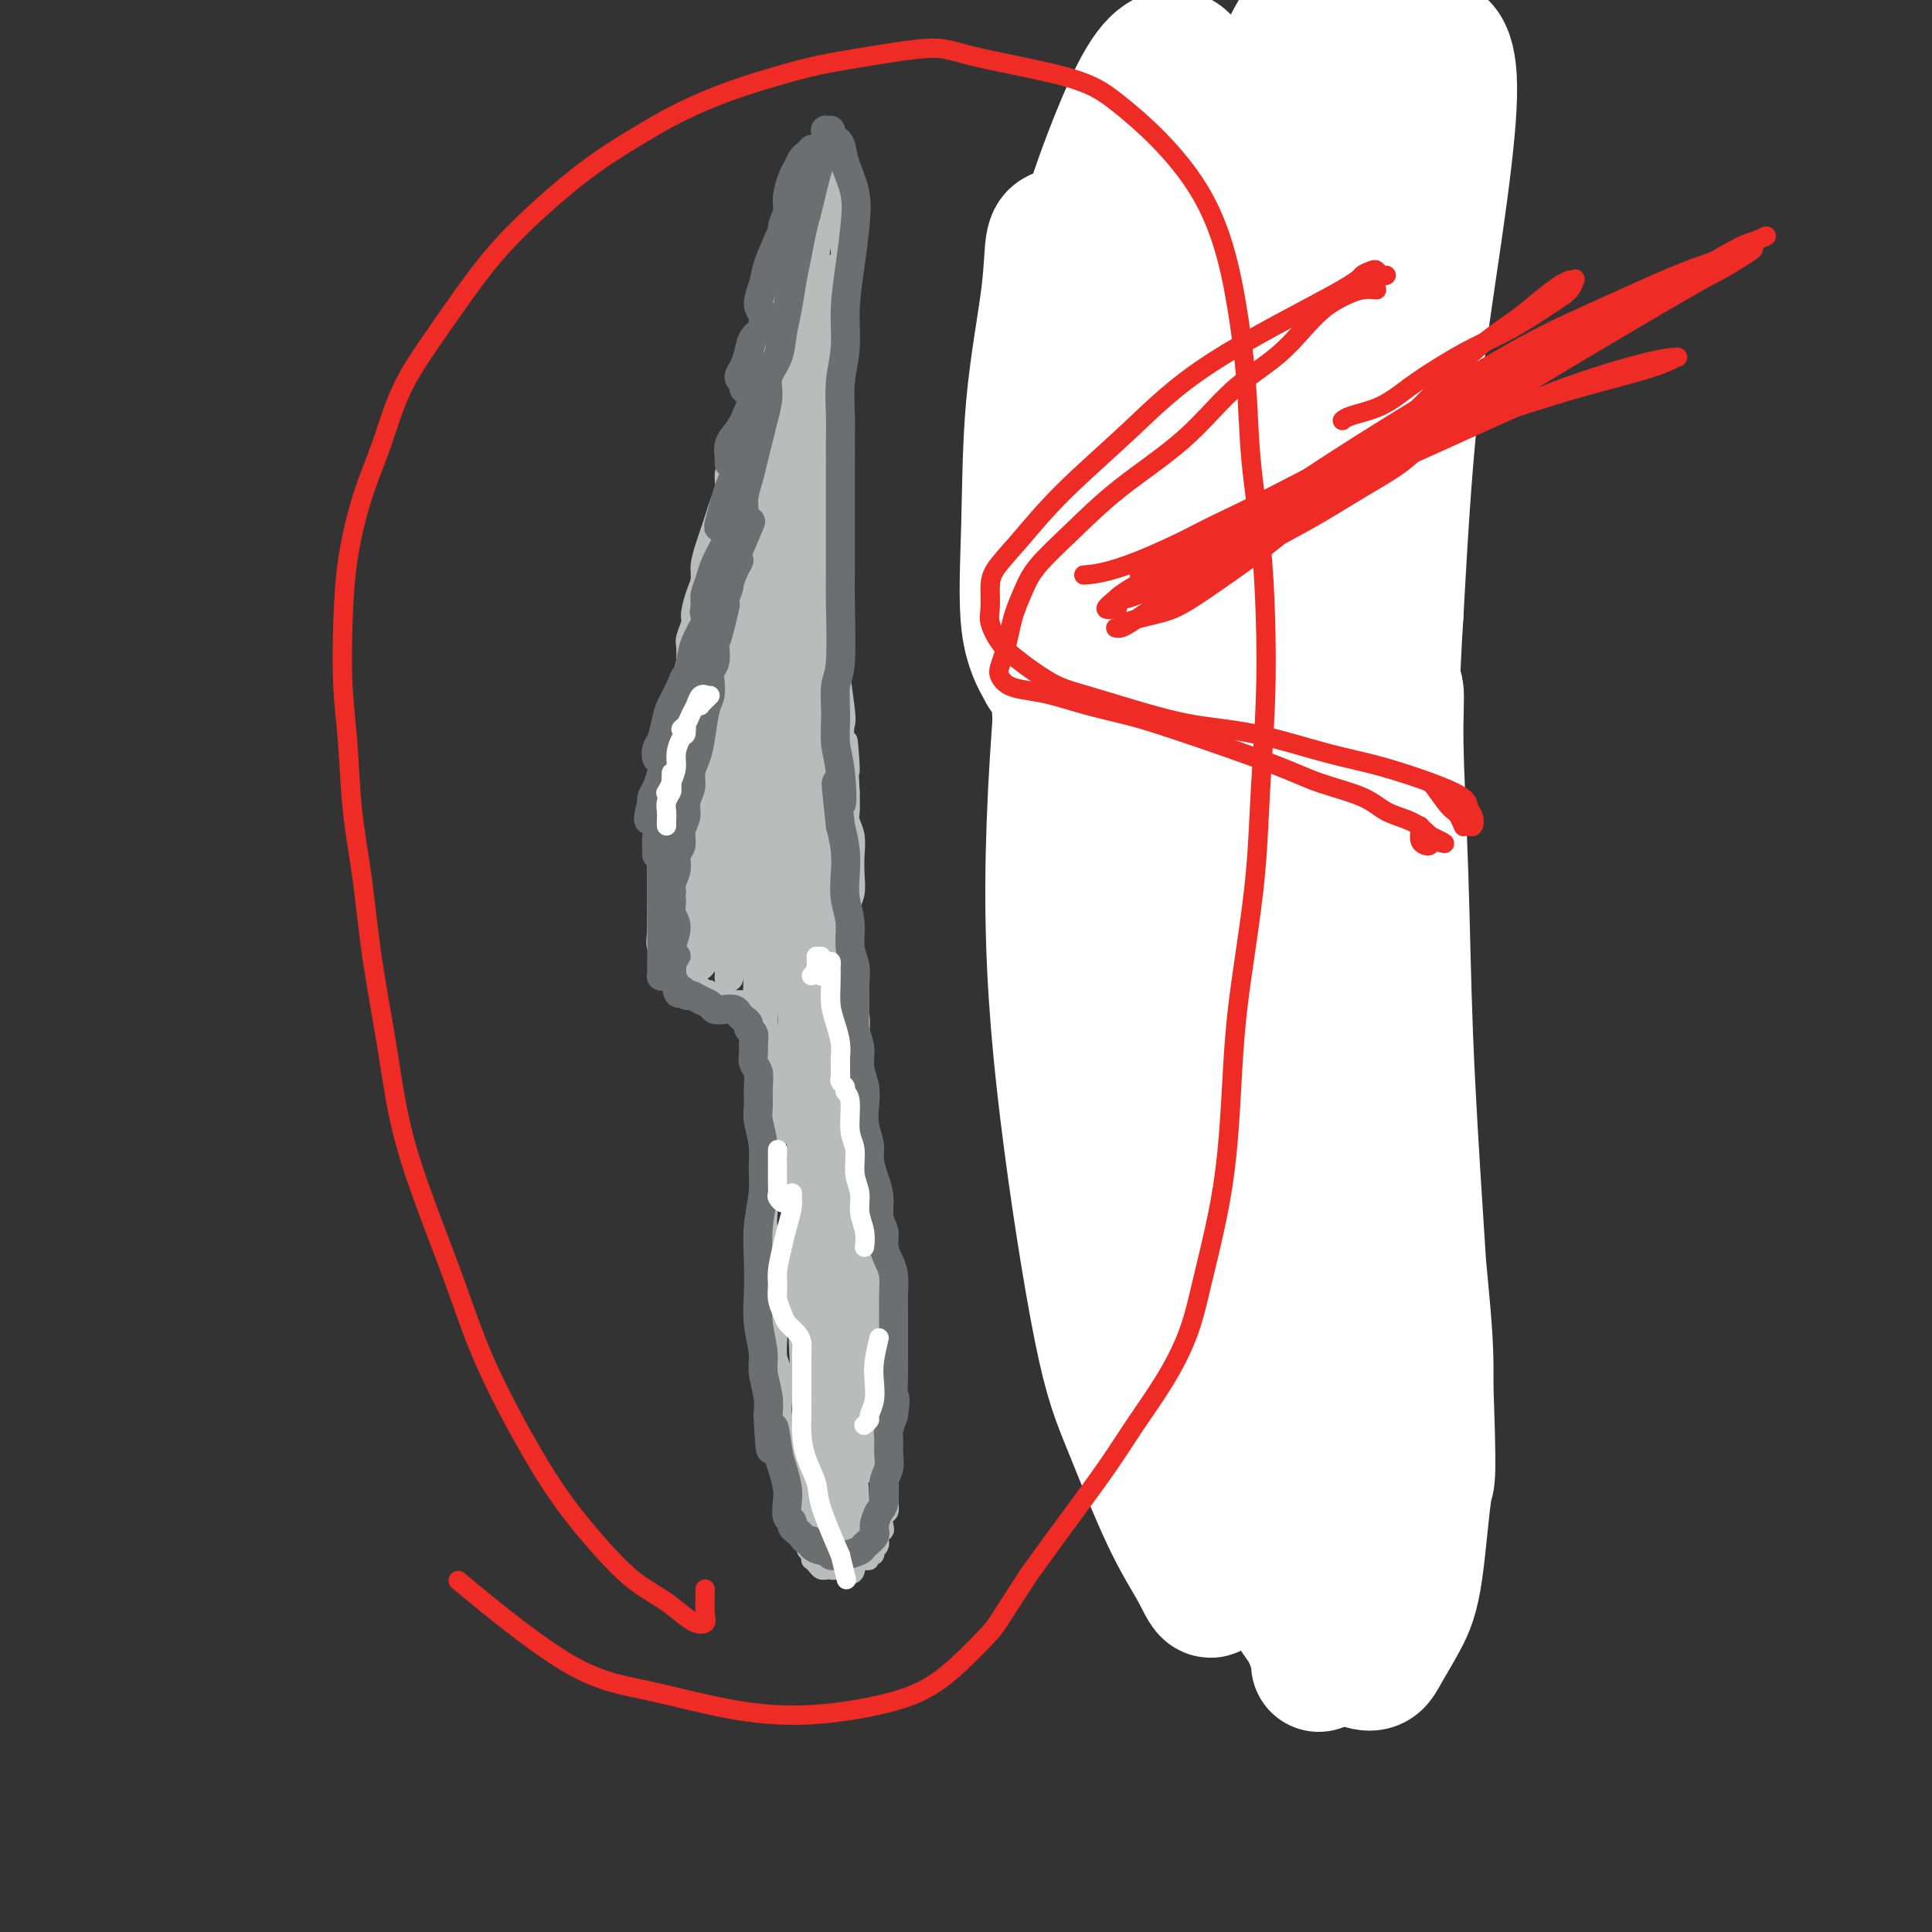 <svg viewBox='0 0 400 400' version='1.1' xmlns='http://www.w3.org/2000/svg' xmlns:xlink='http://www.w3.org/1999/xlink'><rect x="0" y="0" width="400" height="400" fill="#333333" stroke="none"/><g fill='none' stroke='#BABBBB' stroke-width='4' stroke-linecap='round' stroke-linejoin='round'><path d='M160,61c0.144,0.083 0.287,0.165 0,0c-0.287,-0.165 -1.005,-0.578 -1,-1c0.005,-0.422 0.735,-0.854 1,-1c0.265,-0.146 0.067,-0.005 0,0c-0.067,0.005 -0.003,-0.127 0,0c0.003,0.127 -0.055,0.512 0,1c0.055,0.488 0.222,1.080 0,2c-0.222,0.920 -0.833,2.167 -1,3c-0.167,0.833 0.110,1.250 0,2c-0.110,0.750 -0.606,1.831 -1,3c-0.394,1.169 -0.687,2.426 -1,4c-0.313,1.574 -0.647,3.464 -1,5c-0.353,1.536 -0.726,2.718 -1,4c-0.274,1.282 -0.451,2.664 -1,4c-0.549,1.336 -1.471,2.626 -2,4c-0.529,1.374 -0.667,2.832 -1,4c-0.333,1.168 -0.863,2.045 -1,3c-0.137,0.955 0.118,1.987 0,3c-0.118,1.013 -0.610,2.007 -1,3c-0.390,0.993 -0.678,1.984 -1,3c-0.322,1.016 -0.677,2.055 -1,3c-0.323,0.945 -0.612,1.794 -1,3c-0.388,1.206 -0.873,2.769 -1,4c-0.127,1.231 0.106,2.129 0,3c-0.106,0.871 -0.550,1.713 -1,3c-0.450,1.287 -0.905,3.019 -1,4c-0.095,0.981 0.170,1.211 0,2c-0.170,0.789 -0.777,2.135 -1,3c-0.223,0.865 -0.064,1.247 0,2c0.064,0.753 0.032,1.876 0,3'/><path d='M142,137c-3.027,12.293 -1.595,5.026 -1,3c0.595,-2.026 0.351,1.190 0,3c-0.351,1.810 -0.811,2.213 -1,3c-0.189,0.787 -0.107,1.957 0,3c0.107,1.043 0.240,1.959 0,3c-0.240,1.041 -0.853,2.207 -1,3c-0.147,0.793 0.172,1.214 0,2c-0.172,0.786 -0.834,1.939 -1,3c-0.166,1.061 0.166,2.030 0,3c-0.166,0.970 -0.829,1.939 -1,3c-0.171,1.061 0.150,2.212 0,3c-0.150,0.788 -0.772,1.212 -1,2c-0.228,0.788 -0.061,1.939 0,3c0.061,1.061 0.016,2.031 0,3c-0.016,0.969 -0.004,1.937 0,3c0.004,1.063 0.001,2.221 0,3c-0.001,0.779 -0.000,1.178 0,2c0.000,0.822 0.000,2.066 0,3c-0.000,0.934 0.000,1.559 0,2c-0.000,0.441 -0.001,0.699 0,1c0.001,0.301 0.004,0.644 0,1c-0.004,0.356 -0.016,0.726 0,1c0.016,0.274 0.061,0.451 0,1c-0.061,0.549 -0.228,1.471 0,2c0.228,0.529 0.850,0.667 1,1c0.150,0.333 -0.171,0.863 0,1c0.171,0.137 0.833,-0.118 1,0c0.167,0.118 -0.161,0.609 0,1c0.161,0.391 0.813,0.682 1,1c0.187,0.318 -0.089,0.662 0,1c0.089,0.338 0.545,0.669 1,1'/><path d='M140,202c0.858,1.173 1.005,0.104 1,0c-0.005,-0.104 -0.160,0.757 0,1c0.160,0.243 0.634,-0.132 1,0c0.366,0.132 0.624,0.771 1,1c0.376,0.229 0.870,0.048 1,0c0.130,-0.048 -0.105,0.039 0,0c0.105,-0.039 0.549,-0.203 1,0c0.451,0.203 0.910,0.772 1,1c0.090,0.228 -0.187,0.113 0,0c0.187,-0.113 0.839,-0.226 1,0c0.161,0.226 -0.168,0.792 0,1c0.168,0.208 0.833,0.060 1,0c0.167,-0.060 -0.162,-0.030 0,0c0.162,0.030 0.817,0.061 1,0c0.183,-0.061 -0.106,-0.212 0,0c0.106,0.212 0.607,0.789 1,1c0.393,0.211 0.679,0.057 1,0c0.321,-0.057 0.679,-0.015 1,0c0.321,0.015 0.607,0.004 1,0c0.393,-0.004 0.894,-0.001 1,0c0.106,0.001 -0.181,-0.001 0,0c0.181,0.001 0.832,0.003 1,0c0.168,-0.003 -0.147,-0.012 0,0c0.147,0.012 0.758,0.045 1,0c0.242,-0.045 0.116,-0.168 0,0c-0.116,0.168 -0.224,0.626 0,1c0.224,0.374 0.778,0.664 1,1c0.222,0.336 0.111,0.719 0,1c-0.111,0.281 -0.222,0.460 0,1c0.222,0.540 0.778,1.440 1,2c0.222,0.560 0.111,0.780 0,1'/><path d='M158,214c0.464,1.440 0.124,1.539 0,2c-0.124,0.461 -0.033,1.282 0,2c0.033,0.718 0.009,1.332 0,2c-0.009,0.668 -0.002,1.390 0,2c0.002,0.610 -0.000,1.107 0,2c0.000,0.893 0.004,2.182 0,3c-0.004,0.818 -0.015,1.166 0,2c0.015,0.834 0.057,2.153 0,3c-0.057,0.847 -0.211,1.223 0,2c0.211,0.777 0.789,1.954 1,3c0.211,1.046 0.057,1.960 0,3c-0.057,1.040 -0.016,2.207 0,3c0.016,0.793 0.008,1.212 0,2c-0.008,0.788 -0.016,1.944 0,3c0.016,1.056 0.056,2.011 0,3c-0.056,0.989 -0.207,2.011 0,3c0.207,0.989 0.774,1.944 1,3c0.226,1.056 0.113,2.213 0,3c-0.113,0.787 -0.226,1.203 0,2c0.226,0.797 0.792,1.974 1,3c0.208,1.026 0.060,1.902 0,3c-0.060,1.098 -0.030,2.419 0,4c0.030,1.581 0.061,3.424 0,5c-0.061,1.576 -0.213,2.886 0,4c0.213,1.114 0.793,2.031 1,3c0.207,0.969 0.042,1.989 0,3c-0.042,1.011 0.040,2.013 0,3c-0.040,0.987 -0.203,1.958 0,3c0.203,1.042 0.772,2.155 1,3c0.228,0.845 0.114,1.423 0,2'/><path d='M163,298c1.016,13.534 1.056,5.370 1,3c-0.056,-2.370 -0.207,1.055 0,3c0.207,1.945 0.773,2.408 1,3c0.227,0.592 0.114,1.311 0,2c-0.114,0.689 -0.228,1.349 0,2c0.228,0.651 0.797,1.292 1,2c0.203,0.708 0.040,1.481 0,2c-0.040,0.519 0.042,0.783 0,1c-0.042,0.217 -0.208,0.387 0,1c0.208,0.613 0.792,1.670 1,2c0.208,0.330 0.042,-0.065 0,0c-0.042,0.065 0.040,0.591 0,1c-0.040,0.409 -0.203,0.702 0,1c0.203,0.298 0.773,0.602 1,1c0.227,0.398 0.113,0.890 0,1c-0.113,0.110 -0.224,-0.163 0,0c0.224,0.163 0.782,0.762 1,1c0.218,0.238 0.096,0.116 0,0c-0.096,-0.116 -0.165,-0.227 0,0c0.165,0.227 0.565,0.793 1,1c0.435,0.207 0.904,0.057 1,0c0.096,-0.057 -0.182,-0.019 0,0c0.182,0.019 0.823,0.019 1,0c0.177,-0.019 -0.111,-0.058 0,0c0.111,0.058 0.621,0.212 1,0c0.379,-0.212 0.626,-0.789 1,-1c0.374,-0.211 0.873,-0.057 1,0c0.127,0.057 -0.120,0.015 0,0c0.120,-0.015 0.606,-0.004 1,0c0.394,0.004 0.697,0.002 1,0'/><path d='M177,324c1.329,0.083 0.150,-0.709 0,-1c-0.150,-0.291 0.729,-0.082 1,0c0.271,0.082 -0.067,0.037 0,0c0.067,-0.037 0.540,-0.066 1,0c0.460,0.066 0.907,0.229 1,0c0.093,-0.229 -0.167,-0.849 0,-1c0.167,-0.151 0.763,0.166 1,0c0.237,-0.166 0.116,-0.814 0,-1c-0.116,-0.186 -0.228,0.091 0,0c0.228,-0.091 0.797,-0.549 1,-1c0.203,-0.451 0.041,-0.893 0,-1c-0.041,-0.107 0.041,0.122 0,0c-0.041,-0.122 -0.203,-0.595 0,-1c0.203,-0.405 0.772,-0.741 1,-1c0.228,-0.259 0.114,-0.439 0,-1c-0.114,-0.561 -0.227,-1.501 0,-2c0.227,-0.499 0.793,-0.556 1,-1c0.207,-0.444 0.056,-1.274 0,-2c-0.056,-0.726 -0.015,-1.348 0,-2c0.015,-0.652 0.004,-1.333 0,-2c-0.004,-0.667 -0.001,-1.318 0,-2c0.001,-0.682 0.001,-1.394 0,-2c-0.001,-0.606 -0.004,-1.106 0,-2c0.004,-0.894 0.015,-2.182 0,-3c-0.015,-0.818 -0.057,-1.167 0,-2c0.057,-0.833 0.211,-2.151 0,-3c-0.211,-0.849 -0.789,-1.227 -1,-2c-0.211,-0.773 -0.057,-1.939 0,-3c0.057,-1.061 0.015,-2.016 0,-3c-0.015,-0.984 -0.004,-1.995 0,-3c0.004,-1.005 0.002,-2.002 0,-3'/><path d='M183,279c-0.172,-5.664 -0.102,-3.823 0,-4c0.102,-0.177 0.237,-2.372 0,-4c-0.237,-1.628 -0.847,-2.689 -1,-4c-0.153,-1.311 0.151,-2.871 0,-4c-0.151,-1.129 -0.757,-1.828 -1,-3c-0.243,-1.172 -0.121,-2.819 0,-4c0.121,-1.181 0.243,-1.898 0,-3c-0.243,-1.102 -0.850,-2.591 -1,-4c-0.150,-1.409 0.157,-2.740 0,-4c-0.157,-1.260 -0.778,-2.450 -1,-4c-0.222,-1.550 -0.045,-3.461 0,-5c0.045,-1.539 -0.041,-2.707 0,-4c0.041,-1.293 0.208,-2.711 0,-4c-0.208,-1.289 -0.792,-2.447 -1,-4c-0.208,-1.553 -0.041,-3.500 0,-5c0.041,-1.500 -0.045,-2.554 0,-4c0.045,-1.446 0.222,-3.283 0,-5c-0.222,-1.717 -0.844,-3.313 -1,-5c-0.156,-1.687 0.153,-3.466 0,-5c-0.153,-1.534 -0.769,-2.822 -1,-4c-0.231,-1.178 -0.076,-2.247 0,-3c0.076,-0.753 0.073,-1.191 0,-2c-0.073,-0.809 -0.215,-1.991 0,-3c0.215,-1.009 0.786,-1.846 1,-3c0.214,-1.154 0.071,-2.625 0,-4c-0.071,-1.375 -0.072,-2.653 0,-4c0.072,-1.347 0.215,-2.763 0,-4c-0.215,-1.237 -0.789,-2.295 -1,-3c-0.211,-0.705 -0.060,-1.059 0,-2c0.060,-0.941 0.030,-2.471 0,-4'/><path d='M176,164c-1.023,-18.680 -0.082,-7.879 0,-5c0.082,2.879 -0.696,-2.164 -1,-5c-0.304,-2.836 -0.134,-3.464 0,-4c0.134,-0.536 0.232,-0.978 0,-3c-0.232,-2.022 -0.795,-5.622 -1,-8c-0.205,-2.378 -0.054,-3.534 0,-5c0.054,-1.466 0.010,-3.243 0,-5c-0.010,-1.757 0.012,-3.493 0,-5c-0.012,-1.507 -0.060,-2.784 0,-4c0.060,-1.216 0.226,-2.372 0,-4c-0.226,-1.628 -0.845,-3.727 -1,-6c-0.155,-2.273 0.155,-4.721 0,-7c-0.155,-2.279 -0.775,-4.390 -1,-6c-0.225,-1.610 -0.056,-2.718 0,-4c0.056,-1.282 0.000,-2.737 0,-4c-0.000,-1.263 0.056,-2.335 0,-4c-0.056,-1.665 -0.225,-3.923 0,-6c0.225,-2.077 0.845,-3.973 1,-6c0.155,-2.027 -0.155,-4.185 0,-6c0.155,-1.815 0.773,-3.287 1,-5c0.227,-1.713 0.061,-3.665 0,-5c-0.061,-1.335 -0.016,-2.052 0,-3c0.016,-0.948 0.004,-2.128 0,-3c-0.004,-0.872 -0.000,-1.437 0,-2c0.000,-0.563 -0.004,-1.124 0,-2c0.004,-0.876 0.015,-2.066 0,-3c-0.015,-0.934 -0.057,-1.612 0,-2c0.057,-0.388 0.211,-0.485 0,-1c-0.211,-0.515 -0.788,-1.446 -1,-2c-0.212,-0.554 -0.061,-0.730 0,-1c0.061,-0.270 0.030,-0.635 0,-1'/><path d='M173,37c-0.405,-19.869 0.084,-6.042 0,-1c-0.084,5.042 -0.740,1.299 -1,0c-0.260,-1.299 -0.125,-0.153 0,0c0.125,0.153 0.240,-0.687 0,-1c-0.240,-0.313 -0.834,-0.099 -1,0c-0.166,0.099 0.096,0.082 0,0c-0.096,-0.082 -0.552,-0.229 -1,0c-0.448,0.229 -0.890,0.835 -1,1c-0.110,0.165 0.110,-0.111 0,0c-0.110,0.111 -0.552,0.610 -1,1c-0.448,0.390 -0.904,0.670 -1,1c-0.096,0.330 0.167,0.708 0,1c-0.167,0.292 -0.763,0.496 -1,1c-0.237,0.504 -0.115,1.308 0,2c0.115,0.692 0.223,1.273 0,2c-0.223,0.727 -0.777,1.601 -1,2c-0.223,0.399 -0.115,0.323 0,1c0.115,0.677 0.237,2.106 0,3c-0.237,0.894 -0.833,1.254 -1,2c-0.167,0.746 0.095,1.880 0,3c-0.095,1.120 -0.546,2.226 -1,3c-0.454,0.774 -0.910,1.216 -1,2c-0.090,0.784 0.186,1.909 0,3c-0.186,1.091 -0.833,2.148 -1,3c-0.167,0.852 0.147,1.499 0,2c-0.147,0.501 -0.756,0.858 -1,1c-0.244,0.142 -0.122,0.071 0,0'/></g>
<g fill='none' stroke='#BABBBB' stroke-width='6' stroke-linecap='round' stroke-linejoin='round'><path d='M160,136c-1.570,-0.646 -3.140,-1.293 -4,-2c-0.860,-0.707 -1.010,-1.475 -1,-2c0.010,-0.525 0.182,-0.806 0,-1c-0.182,-0.194 -0.717,-0.301 -1,1c-0.283,1.301 -0.314,4.011 -1,7c-0.686,2.989 -2.026,6.258 -3,10c-0.974,3.742 -1.582,7.958 -2,12c-0.418,4.042 -0.646,7.909 -1,11c-0.354,3.091 -0.835,5.407 -1,7c-0.165,1.593 -0.015,2.462 0,3c0.015,0.538 -0.107,0.743 0,0c0.107,-0.743 0.442,-2.434 1,-5c0.558,-2.566 1.340,-6.008 2,-11c0.660,-4.992 1.197,-11.536 2,-18c0.803,-6.464 1.873,-12.849 3,-18c1.127,-5.151 2.311,-9.069 3,-12c0.689,-2.931 0.884,-4.874 1,-6c0.116,-1.126 0.155,-1.433 0,-1c-0.155,0.433 -0.503,1.607 -1,4c-0.497,2.393 -1.142,6.004 -2,10c-0.858,3.996 -1.929,8.377 -3,13c-1.071,4.623 -2.144,9.489 -3,14c-0.856,4.511 -1.497,8.669 -2,13c-0.503,4.331 -0.869,8.836 -1,12c-0.131,3.164 -0.028,4.986 0,6c0.028,1.014 -0.018,1.219 0,1c0.018,-0.219 0.102,-0.863 0,-1c-0.102,-0.137 -0.388,0.231 0,-1c0.388,-1.231 1.451,-4.062 2,-8c0.549,-3.938 0.586,-8.982 1,-15c0.414,-6.018 1.207,-13.009 2,-20'/><path d='M151,139c1.512,-10.808 2.793,-15.829 4,-21c1.207,-5.171 2.340,-10.491 3,-14c0.660,-3.509 0.847,-5.208 1,-7c0.153,-1.792 0.273,-3.678 0,-3c-0.273,0.678 -0.940,3.921 -2,8c-1.060,4.079 -2.512,8.993 -4,14c-1.488,5.007 -3.012,10.106 -4,15c-0.988,4.894 -1.442,9.581 -2,14c-0.558,4.419 -1.222,8.569 -2,12c-0.778,3.431 -1.671,6.142 -2,8c-0.329,1.858 -0.094,2.863 0,3c0.094,0.137 0.047,-0.595 0,-2c-0.047,-1.405 -0.095,-3.483 0,-7c0.095,-3.517 0.333,-8.473 1,-14c0.667,-5.527 1.765,-11.624 3,-18c1.235,-6.376 2.608,-13.030 4,-19c1.392,-5.970 2.802,-11.254 4,-16c1.198,-4.746 2.182,-8.952 3,-12c0.818,-3.048 1.468,-4.937 2,-6c0.532,-1.063 0.946,-1.299 1,-1c0.054,0.299 -0.252,1.134 -1,4c-0.748,2.866 -1.938,7.762 -3,13c-1.062,5.238 -1.997,10.819 -3,17c-1.003,6.181 -2.073,12.963 -3,18c-0.927,5.037 -1.710,8.331 -2,11c-0.290,2.669 -0.087,4.715 0,6c0.087,1.285 0.059,1.808 0,2c-0.059,0.192 -0.150,0.051 0,-1c0.150,-1.051 0.540,-3.014 1,-6c0.460,-2.986 0.988,-6.996 2,-12c1.012,-5.004 2.506,-11.002 4,-17'/><path d='M156,108c1.588,-8.568 2.060,-12.987 3,-18c0.940,-5.013 2.350,-10.620 3,-15c0.650,-4.380 0.540,-7.533 1,-10c0.460,-2.467 1.492,-4.248 2,-6c0.508,-1.752 0.494,-3.476 1,-5c0.506,-1.524 1.531,-2.849 2,-3c0.469,-0.151 0.382,0.871 0,3c-0.382,2.129 -1.059,5.364 -2,9c-0.941,3.636 -2.147,7.671 -3,12c-0.853,4.329 -1.353,8.951 -2,13c-0.647,4.049 -1.442,7.525 -2,11c-0.558,3.475 -0.879,6.949 -1,9c-0.121,2.051 -0.041,2.678 0,3c0.041,0.322 0.045,0.338 0,0c-0.045,-0.338 -0.137,-1.030 0,-3c0.137,-1.970 0.502,-5.218 1,-9c0.498,-3.782 1.127,-8.097 2,-13c0.873,-4.903 1.988,-10.392 3,-16c1.012,-5.608 1.921,-11.333 3,-16c1.079,-4.667 2.327,-8.275 3,-11c0.673,-2.725 0.770,-4.565 1,-6c0.230,-1.435 0.591,-2.464 1,-3c0.409,-0.536 0.864,-0.579 1,-1c0.136,-0.421 -0.046,-1.218 0,-1c0.046,0.218 0.321,1.453 0,3c-0.321,1.547 -1.238,3.406 -2,6c-0.762,2.594 -1.369,5.922 -2,10c-0.631,4.078 -1.285,8.906 -2,14c-0.715,5.094 -1.490,10.456 -2,16c-0.510,5.544 -0.755,11.272 -1,17'/><path d='M164,98c-1.402,12.645 -0.907,12.258 -1,15c-0.093,2.742 -0.772,8.613 -1,14c-0.228,5.387 -0.004,10.289 0,15c0.004,4.711 -0.213,9.229 0,13c0.213,3.771 0.855,6.794 1,9c0.145,2.206 -0.206,3.595 0,4c0.206,0.405 0.971,-0.174 1,-2c0.029,-1.826 -0.678,-4.901 -1,-9c-0.322,-4.099 -0.259,-9.224 0,-15c0.259,-5.776 0.715,-12.202 1,-19c0.285,-6.798 0.399,-13.967 1,-20c0.601,-6.033 1.690,-10.929 2,-15c0.310,-4.071 -0.157,-7.316 0,-9c0.157,-1.684 0.939,-1.808 1,-2c0.061,-0.192 -0.597,-0.454 -1,2c-0.403,2.454 -0.550,7.623 -1,13c-0.450,5.377 -1.205,10.964 -2,18c-0.795,7.036 -1.632,15.523 -2,24c-0.368,8.477 -0.266,16.944 0,25c0.266,8.056 0.698,15.700 1,22c0.302,6.300 0.474,11.255 1,15c0.526,3.745 1.406,6.279 2,8c0.594,1.721 0.901,2.628 1,3c0.099,0.372 -0.010,0.208 0,-1c0.010,-1.208 0.138,-3.460 0,-7c-0.138,-3.540 -0.543,-8.368 -1,-15c-0.457,-6.632 -0.968,-15.066 -1,-24c-0.032,-8.934 0.414,-18.367 1,-28c0.586,-9.633 1.310,-19.467 2,-27c0.690,-7.533 1.345,-12.767 2,-18'/><path d='M170,87c0.865,-12.611 0.529,-7.638 0,-6c-0.529,1.638 -1.250,-0.060 -2,0c-0.750,0.060 -1.530,1.878 -2,4c-0.470,2.122 -0.631,4.548 -1,8c-0.369,3.452 -0.946,7.930 -1,14c-0.054,6.070 0.416,13.731 1,22c0.584,8.269 1.281,17.146 2,26c0.719,8.854 1.458,17.685 2,25c0.542,7.315 0.885,13.116 1,17c0.115,3.884 -0.000,5.853 0,7c0.000,1.147 0.115,1.472 0,1c-0.115,-0.472 -0.459,-1.741 -1,-4c-0.541,-2.259 -1.278,-5.508 -2,-11c-0.722,-5.492 -1.430,-13.228 -2,-22c-0.570,-8.772 -1.001,-18.579 -1,-29c0.001,-10.421 0.435,-21.454 1,-31c0.565,-9.546 1.261,-17.603 2,-24c0.739,-6.397 1.523,-11.133 2,-15c0.477,-3.867 0.649,-6.865 1,-9c0.351,-2.135 0.882,-3.407 1,-4c0.118,-0.593 -0.179,-0.506 0,0c0.179,0.506 0.832,1.430 1,4c0.168,2.570 -0.150,6.784 0,12c0.150,5.216 0.768,11.433 1,19c0.232,7.567 0.079,16.485 0,26c-0.079,9.515 -0.085,19.628 0,29c0.085,9.372 0.260,18.003 0,26c-0.260,7.997 -0.956,15.360 -1,22c-0.044,6.640 0.565,12.557 1,17c0.435,4.443 0.696,7.412 1,9c0.304,1.588 0.652,1.794 1,2'/><path d='M175,222c0.638,25.878 0.234,7.573 0,0c-0.234,-7.573 -0.296,-4.413 -1,-6c-0.704,-1.587 -2.049,-7.921 -3,-14c-0.951,-6.079 -1.509,-11.904 -2,-19c-0.491,-7.096 -0.916,-15.461 -1,-24c-0.084,-8.539 0.174,-17.250 0,-25c-0.174,-7.750 -0.779,-14.540 -1,-20c-0.221,-5.460 -0.059,-9.591 0,-12c0.059,-2.409 0.016,-3.095 0,-3c-0.016,0.095 -0.005,0.970 0,4c0.005,3.030 0.004,8.213 0,15c-0.004,6.787 -0.012,15.177 0,25c0.012,9.823 0.042,21.078 0,32c-0.042,10.922 -0.156,21.511 0,30c0.156,8.489 0.582,14.880 1,19c0.418,4.120 0.827,5.970 1,7c0.173,1.030 0.109,1.241 0,1c-0.109,-0.241 -0.264,-0.933 -1,-3c-0.736,-2.067 -2.054,-5.509 -3,-11c-0.946,-5.491 -1.521,-13.030 -2,-21c-0.479,-7.970 -0.863,-16.370 -1,-25c-0.137,-8.630 -0.026,-17.489 0,-24c0.026,-6.511 -0.033,-10.673 0,-13c0.033,-2.327 0.159,-2.817 0,-3c-0.159,-0.183 -0.604,-0.057 -1,2c-0.396,2.057 -0.744,6.046 -1,11c-0.256,4.954 -0.419,10.874 -1,22c-0.581,11.126 -1.579,27.457 -2,35c-0.421,7.543 -0.263,6.298 0,6c0.263,-0.298 0.632,0.351 1,1'/><path d='M158,209c-0.635,11.784 -0.222,2.743 0,-2c0.222,-4.743 0.252,-5.189 0,-8c-0.252,-2.811 -0.787,-7.989 -1,-14c-0.213,-6.011 -0.103,-12.857 0,-19c0.103,-6.143 0.200,-11.583 0,-14c-0.200,-2.417 -0.697,-1.811 -1,-1c-0.303,0.811 -0.411,1.827 -1,4c-0.589,2.173 -1.660,5.503 -2,10c-0.340,4.497 0.052,10.160 0,15c-0.052,4.840 -0.547,8.858 -1,12c-0.453,3.142 -0.865,5.409 -1,7c-0.135,1.591 0.005,2.508 0,3c-0.005,0.492 -0.155,0.561 0,0c0.155,-0.561 0.615,-1.751 1,-4c0.385,-2.249 0.694,-5.555 1,-10c0.306,-4.445 0.609,-10.027 1,-16c0.391,-5.973 0.869,-12.335 1,-18c0.131,-5.665 -0.086,-10.633 0,-13c0.086,-2.367 0.475,-2.134 0,-2c-0.475,0.134 -1.816,0.168 -3,2c-1.184,1.832 -2.213,5.461 -3,10c-0.787,4.539 -1.332,9.987 -2,16c-0.668,6.013 -1.459,12.589 -2,18c-0.541,5.411 -0.833,9.657 -1,12c-0.167,2.343 -0.210,2.784 0,3c0.210,0.216 0.672,0.207 1,0c0.328,-0.207 0.522,-0.614 1,-2c0.478,-1.386 1.242,-3.753 2,-7c0.758,-3.247 1.512,-7.374 2,-12c0.488,-4.626 0.711,-9.750 1,-14c0.289,-4.250 0.645,-7.625 1,-11'/><path d='M152,154c1.317,-7.803 0.609,-4.312 0,-3c-0.609,1.312 -1.119,0.443 -2,1c-0.881,0.557 -2.135,2.541 -3,5c-0.865,2.459 -1.343,5.395 -2,9c-0.657,3.605 -1.495,7.879 -2,12c-0.505,4.121 -0.678,8.090 -1,11c-0.322,2.910 -0.791,4.762 -1,6c-0.209,1.238 -0.156,1.861 0,2c0.156,0.139 0.417,-0.205 1,-1c0.583,-0.795 1.490,-2.040 2,-4c0.510,-1.960 0.625,-4.634 1,-8c0.375,-3.366 1.012,-7.424 1,-11c-0.012,-3.576 -0.671,-6.669 -1,-9c-0.329,-2.331 -0.327,-3.902 -1,-4c-0.673,-0.098 -2.022,1.275 -3,3c-0.978,1.725 -1.584,3.803 -2,6c-0.416,2.197 -0.640,4.512 -1,7c-0.360,2.488 -0.856,5.149 -1,8c-0.144,2.851 0.062,5.893 0,8c-0.062,2.107 -0.393,3.281 0,4c0.393,0.719 1.509,0.984 2,1c0.491,0.016 0.357,-0.218 1,-1c0.643,-0.782 2.063,-2.112 3,-4c0.937,-1.888 1.391,-4.333 2,-7c0.609,-2.667 1.373,-5.557 2,-8c0.627,-2.443 1.116,-4.438 1,-8c-0.116,-3.562 -0.839,-8.690 -1,-11c-0.161,-2.310 0.240,-1.803 0,-1c-0.240,0.803 -1.120,1.901 -2,3'/><path d='M145,160c-0.538,1.776 -0.884,5.217 -1,9c-0.116,3.783 -0.001,7.909 0,11c0.001,3.091 -0.110,5.148 0,7c0.110,1.852 0.442,3.498 1,4c0.558,0.502 1.341,-0.141 2,-1c0.659,-0.859 1.192,-1.933 2,-4c0.808,-2.067 1.890,-5.125 3,-9c1.110,-3.875 2.249,-8.566 3,-14c0.751,-5.434 1.115,-11.612 2,-18c0.885,-6.388 2.292,-12.988 3,-19c0.708,-6.012 0.719,-11.437 1,-15c0.281,-3.563 0.833,-5.263 1,-6c0.167,-0.737 -0.050,-0.511 0,1c0.050,1.511 0.367,4.306 0,9c-0.367,4.694 -1.417,11.287 -2,19c-0.583,7.713 -0.699,16.546 -1,26c-0.301,9.454 -0.786,19.529 -1,29c-0.214,9.471 -0.155,18.339 0,25c0.155,6.661 0.406,11.117 1,14c0.594,2.883 1.531,4.195 2,5c0.469,0.805 0.469,1.105 1,1c0.531,-0.105 1.592,-0.614 2,-2c0.408,-1.386 0.162,-3.650 0,-7c-0.162,-3.350 -0.240,-7.786 0,-13c0.240,-5.214 0.797,-11.206 1,-17c0.203,-5.794 0.052,-11.390 0,-15c-0.052,-3.610 -0.004,-5.236 0,-6c0.004,-0.764 -0.038,-0.667 0,1c0.038,1.667 0.154,4.905 0,9c-0.154,4.095 -0.577,9.048 -1,14'/><path d='M164,198c0.036,6.973 0.625,12.407 1,19c0.375,6.593 0.535,14.346 1,22c0.465,7.654 1.235,15.209 2,22c0.765,6.791 1.524,12.817 2,17c0.476,4.183 0.667,6.522 1,8c0.333,1.478 0.807,2.094 1,2c0.193,-0.094 0.103,-0.899 0,-1c-0.103,-0.101 -0.220,0.503 -1,-7c-0.780,-7.503 -2.222,-23.112 -3,-34c-0.778,-10.888 -0.891,-17.055 -1,-24c-0.109,-6.945 -0.216,-14.667 0,-19c0.216,-4.333 0.753,-5.278 1,-5c0.247,0.278 0.205,1.778 0,6c-0.205,4.222 -0.571,11.164 -1,18c-0.429,6.836 -0.921,13.564 -1,21c-0.079,7.436 0.256,15.580 1,24c0.744,8.420 1.899,17.115 3,25c1.101,7.885 2.150,14.958 3,20c0.850,5.042 1.501,8.051 2,10c0.499,1.949 0.846,2.836 1,3c0.154,0.164 0.113,-0.395 0,-2c-0.113,-1.605 -0.299,-4.255 -1,-8c-0.701,-3.745 -1.916,-8.586 -3,-14c-1.084,-5.414 -2.037,-11.401 -3,-18c-0.963,-6.599 -1.934,-13.810 -2,-19c-0.066,-5.190 0.775,-8.360 1,-11c0.225,-2.640 -0.167,-4.749 0,-6c0.167,-1.251 0.891,-1.645 1,-2c0.109,-0.355 -0.397,-0.673 -1,1c-0.603,1.673 -1.301,5.336 -2,9'/><path d='M166,255c-0.357,3.883 -0.250,9.590 0,16c0.250,6.410 0.642,13.522 1,20c0.358,6.478 0.683,12.322 1,17c0.317,4.678 0.628,8.192 1,9c0.372,0.808 0.807,-1.089 1,-3c0.193,-1.911 0.143,-3.835 0,-7c-0.143,-3.165 -0.381,-7.570 -1,-12c-0.619,-4.430 -1.619,-8.884 -2,-17c-0.381,-8.116 -0.143,-19.895 0,-27c0.143,-7.105 0.191,-9.536 1,-12c0.809,-2.464 2.378,-4.960 3,-6c0.622,-1.040 0.299,-0.624 0,0c-0.299,0.624 -0.572,1.457 -1,4c-0.428,2.543 -1.012,6.796 -1,12c0.012,5.204 0.619,11.359 1,18c0.381,6.641 0.537,13.768 1,20c0.463,6.232 1.235,11.568 2,16c0.765,4.432 1.524,7.961 2,10c0.476,2.039 0.668,2.588 1,3c0.332,0.412 0.803,0.687 1,0c0.197,-0.687 0.119,-2.334 0,-5c-0.119,-2.666 -0.277,-6.349 -1,-11c-0.723,-4.651 -2.009,-10.269 -3,-17c-0.991,-6.731 -1.688,-14.576 -2,-22c-0.312,-7.424 -0.238,-14.426 0,-20c0.238,-5.574 0.641,-9.720 1,-12c0.359,-2.280 0.673,-2.694 1,-3c0.327,-0.306 0.665,-0.506 1,0c0.335,0.506 0.667,1.716 1,5c0.333,3.284 0.666,8.642 1,14'/><path d='M176,245c0.857,5.908 1.498,11.178 2,17c0.502,5.822 0.864,12.194 1,18c0.136,5.806 0.044,11.044 0,15c-0.044,3.956 -0.042,6.631 0,8c0.042,1.369 0.123,1.433 0,0c-0.123,-1.433 -0.451,-4.364 -1,-7c-0.549,-2.636 -1.320,-4.976 -2,-9c-0.680,-4.024 -1.269,-9.732 -2,-16c-0.731,-6.268 -1.604,-13.098 -2,-20c-0.396,-6.902 -0.316,-13.877 0,-19c0.316,-5.123 0.868,-8.393 1,-11c0.132,-2.607 -0.157,-4.552 0,-6c0.157,-1.448 0.758,-2.399 1,-3c0.242,-0.601 0.124,-0.851 0,1c-0.124,1.851 -0.255,5.804 0,10c0.255,4.196 0.895,8.634 1,14c0.105,5.366 -0.326,11.658 0,18c0.326,6.342 1.408,12.733 2,18c0.592,5.267 0.692,9.411 1,13c0.308,3.589 0.822,6.624 1,9c0.178,2.376 0.018,4.094 0,5c-0.018,0.906 0.106,1.000 0,1c-0.106,-0.000 -0.441,-0.096 -1,-1c-0.559,-0.904 -1.340,-2.617 -2,-5c-0.660,-2.383 -1.197,-5.436 -2,-10c-0.803,-4.564 -1.873,-10.640 -3,-17c-1.127,-6.360 -2.312,-13.004 -3,-20c-0.688,-6.996 -0.877,-14.345 -1,-20c-0.123,-5.655 -0.178,-9.616 0,-12c0.178,-2.384 0.589,-3.192 1,-4'/><path d='M168,212c0.002,-5.479 0.007,-1.175 0,2c-0.007,3.175 -0.025,5.222 0,10c0.025,4.778 0.095,12.286 0,20c-0.095,7.714 -0.354,15.633 0,24c0.354,8.367 1.322,17.181 2,25c0.678,7.819 1.067,14.644 2,19c0.933,4.356 2.409,6.245 3,7c0.591,0.755 0.295,0.378 0,0'/></g>
<g fill='none' stroke='#6D6E70' stroke-width='6' stroke-linecap='round' stroke-linejoin='round'><path d='M171,28c-0.010,0.115 -0.021,0.229 0,0c0.021,-0.229 0.073,-0.802 0,-1c-0.073,-0.198 -0.271,-0.019 0,0c0.271,0.019 1.012,-0.120 1,0c-0.012,0.120 -0.777,0.499 -1,1c-0.223,0.501 0.095,1.123 0,2c-0.095,0.877 -0.603,2.008 -1,3c-0.397,0.992 -0.684,1.847 -1,3c-0.316,1.153 -0.662,2.606 -1,4c-0.338,1.394 -0.668,2.728 -1,4c-0.332,1.272 -0.667,2.481 -1,4c-0.333,1.519 -0.665,3.347 -1,5c-0.335,1.653 -0.672,3.131 -1,5c-0.328,1.869 -0.647,4.130 -1,6c-0.353,1.870 -0.738,3.350 -1,5c-0.262,1.650 -0.399,3.469 -1,5c-0.601,1.531 -1.667,2.772 -2,4c-0.333,1.228 0.066,2.442 0,4c-0.066,1.558 -0.596,3.460 -1,5c-0.404,1.540 -0.682,2.719 -1,4c-0.318,1.281 -0.676,2.664 -1,4c-0.324,1.336 -0.613,2.625 -1,4c-0.387,1.375 -0.873,2.836 -1,4c-0.127,1.164 0.106,2.031 0,3c-0.106,0.969 -0.549,2.041 -1,3c-0.451,0.959 -0.908,1.807 -1,3c-0.092,1.193 0.182,2.732 0,4c-0.182,1.268 -0.818,2.264 -1,3c-0.182,0.736 0.091,1.210 0,2c-0.091,0.790 -0.545,1.895 -1,3'/><path d='M150,124c-3.204,15.165 -0.714,5.078 0,2c0.714,-3.078 -0.348,0.852 -1,3c-0.652,2.148 -0.893,2.514 -1,3c-0.107,0.486 -0.080,1.093 0,2c0.080,0.907 0.215,2.116 0,3c-0.215,0.884 -0.779,1.443 -1,2c-0.221,0.557 -0.100,1.111 0,2c0.100,0.889 0.181,2.114 0,3c-0.181,0.886 -0.622,1.434 -1,3c-0.378,1.566 -0.694,4.152 -1,6c-0.306,1.848 -0.603,2.959 -1,4c-0.397,1.041 -0.895,2.011 -1,3c-0.105,0.989 0.183,1.998 0,3c-0.183,1.002 -0.838,1.997 -1,3c-0.162,1.003 0.168,2.015 0,3c-0.168,0.985 -0.834,1.944 -1,3c-0.166,1.056 0.167,2.208 0,3c-0.167,0.792 -0.833,1.222 -1,2c-0.167,0.778 0.165,1.903 0,3c-0.165,1.097 -0.829,2.167 -1,3c-0.171,0.833 0.150,1.429 0,2c-0.150,0.571 -0.772,1.116 -1,2c-0.228,0.884 -0.062,2.107 0,3c0.062,0.893 0.020,1.457 0,2c-0.020,0.543 -0.019,1.067 0,2c0.019,0.933 0.057,2.277 0,3c-0.057,0.723 -0.209,0.826 0,1c0.209,0.174 0.778,0.418 1,1c0.222,0.582 0.098,1.503 0,2c-0.098,0.497 -0.171,0.571 0,1c0.171,0.429 0.585,1.215 1,2'/><path d='M140,204c0.485,2.792 0.697,1.273 1,1c0.303,-0.273 0.696,0.701 1,1c0.304,0.299 0.518,-0.077 1,0c0.482,0.077 1.232,0.608 2,1c0.768,0.392 1.554,0.644 2,1c0.446,0.356 0.553,0.816 1,1c0.447,0.184 1.234,0.091 2,0c0.766,-0.091 1.511,-0.179 2,0c0.489,0.179 0.723,0.624 1,1c0.277,0.376 0.596,0.681 1,1c0.404,0.319 0.893,0.652 1,1c0.107,0.348 -0.169,0.712 0,1c0.169,0.288 0.781,0.499 1,1c0.219,0.501 0.045,1.291 0,2c-0.045,0.709 0.041,1.338 0,2c-0.041,0.662 -0.208,1.358 0,2c0.208,0.642 0.792,1.230 1,2c0.208,0.770 0.041,1.720 0,3c-0.041,1.280 0.042,2.888 0,4c-0.042,1.112 -0.211,1.727 0,3c0.211,1.273 0.803,3.206 1,5c0.197,1.794 0.001,3.451 0,5c-0.001,1.549 0.195,2.989 0,5c-0.195,2.011 -0.780,4.593 -1,7c-0.220,2.407 -0.074,4.638 0,7c0.074,2.362 0.076,4.855 0,7c-0.076,2.145 -0.230,3.942 0,6c0.230,2.058 0.845,4.376 1,6c0.155,1.624 -0.151,2.553 0,4c0.151,1.447 0.757,3.414 1,5c0.243,1.586 0.121,2.793 0,4'/><path d='M159,293c0.642,12.708 0.747,4.979 1,3c0.253,-1.979 0.655,1.792 1,4c0.345,2.208 0.632,2.854 1,4c0.368,1.146 0.816,2.793 1,4c0.184,1.207 0.105,1.973 0,3c-0.105,1.027 -0.235,2.317 0,3c0.235,0.683 0.836,0.761 1,1c0.164,0.239 -0.110,0.638 0,1c0.110,0.362 0.602,0.688 1,1c0.398,0.312 0.702,0.609 1,1c0.298,0.391 0.591,0.874 1,1c0.409,0.126 0.936,-0.106 1,0c0.064,0.106 -0.334,0.550 0,1c0.334,0.450 1.401,0.906 2,1c0.599,0.094 0.732,-0.174 1,0c0.268,0.174 0.672,0.791 1,1c0.328,0.209 0.579,0.011 1,0c0.421,-0.011 1.012,0.164 2,0c0.988,-0.164 2.372,-0.667 3,-1c0.628,-0.333 0.498,-0.496 1,-1c0.502,-0.504 1.636,-1.349 2,-2c0.364,-0.651 -0.042,-1.108 0,-2c0.042,-0.892 0.533,-2.220 1,-3c0.467,-0.780 0.910,-1.014 1,-2c0.090,-0.986 -0.173,-2.725 0,-4c0.173,-1.275 0.781,-2.088 1,-3c0.219,-0.912 0.048,-1.925 0,-3c-0.048,-1.075 0.025,-2.213 0,-3c-0.025,-0.787 -0.150,-1.225 0,-2c0.150,-0.775 0.575,-1.888 1,-3'/><path d='M185,293c0.619,-4.568 0.166,-3.488 0,-4c-0.166,-0.512 -0.045,-2.614 0,-4c0.045,-1.386 0.013,-2.055 0,-4c-0.013,-1.945 -0.006,-5.167 0,-7c0.006,-1.833 0.012,-2.276 0,-3c-0.012,-0.724 -0.041,-1.730 0,-3c0.041,-1.270 0.150,-2.804 0,-4c-0.150,-1.196 -0.561,-2.056 -1,-3c-0.439,-0.944 -0.905,-1.974 -1,-3c-0.095,-1.026 0.181,-2.050 0,-3c-0.181,-0.950 -0.818,-1.828 -1,-3c-0.182,-1.172 0.091,-2.637 0,-4c-0.091,-1.363 -0.547,-2.622 -1,-4c-0.453,-1.378 -0.905,-2.875 -1,-4c-0.095,-1.125 0.167,-1.879 0,-3c-0.167,-1.121 -0.762,-2.610 -1,-4c-0.238,-1.390 -0.120,-2.682 0,-4c0.120,-1.318 0.243,-2.662 0,-4c-0.243,-1.338 -0.850,-2.672 -1,-4c-0.150,-1.328 0.157,-2.651 0,-4c-0.157,-1.349 -0.778,-2.723 -1,-4c-0.222,-1.277 -0.044,-2.459 0,-4c0.044,-1.541 -0.044,-3.443 0,-5c0.044,-1.557 0.222,-2.768 0,-4c-0.222,-1.232 -0.843,-2.485 -1,-4c-0.157,-1.515 0.151,-3.293 0,-5c-0.151,-1.707 -0.762,-3.344 -1,-5c-0.238,-1.656 -0.102,-3.330 0,-5c0.102,-1.670 0.172,-3.334 0,-5c-0.172,-1.666 -0.586,-3.333 -1,-5'/><path d='M174,171c-1.718,-15.233 -0.514,-6.816 0,-5c0.514,1.816 0.338,-2.968 0,-6c-0.338,-3.032 -0.837,-4.312 -1,-6c-0.163,-1.688 0.009,-3.784 0,-6c-0.009,-2.216 -0.199,-4.551 0,-6c0.199,-1.449 0.785,-2.011 1,-5c0.215,-2.989 0.058,-8.405 0,-12c-0.058,-3.595 -0.015,-5.370 0,-7c0.015,-1.630 0.004,-3.114 0,-5c-0.004,-1.886 -0.001,-4.175 0,-6c0.001,-1.825 -0.001,-3.186 0,-5c0.001,-1.814 0.004,-4.082 0,-6c-0.004,-1.918 -0.016,-3.486 0,-5c0.016,-1.514 0.060,-2.976 0,-5c-0.060,-2.024 -0.223,-4.612 0,-7c0.223,-2.388 0.832,-4.577 1,-7c0.168,-2.423 -0.105,-5.081 0,-8c0.105,-2.919 0.590,-6.099 1,-9c0.410,-2.901 0.747,-5.523 1,-8c0.253,-2.477 0.421,-4.807 0,-7c-0.421,-2.193 -1.433,-4.248 -2,-6c-0.567,-1.752 -0.691,-3.203 -1,-4c-0.309,-0.797 -0.803,-0.942 -1,-1c-0.197,-0.058 -0.099,-0.029 0,0'/><path d='M168,31c0.089,-0.097 0.179,-0.194 0,0c-0.179,0.194 -0.626,0.678 -1,1c-0.374,0.322 -0.673,0.483 -1,1c-0.327,0.517 -0.681,1.389 -1,2c-0.319,0.611 -0.604,0.962 -1,2c-0.396,1.038 -0.903,2.762 -1,4c-0.097,1.238 0.217,1.989 0,3c-0.217,1.011 -0.963,2.283 -1,3c-0.037,0.717 0.636,0.878 1,1c0.364,0.122 0.420,0.205 1,0c0.580,-0.205 1.684,-0.697 2,-1c0.316,-0.303 -0.156,-0.416 0,-1c0.156,-0.584 0.940,-1.638 1,-2c0.060,-0.362 -0.604,-0.032 -1,0c-0.396,0.032 -0.525,-0.232 -1,0c-0.475,0.232 -1.295,0.962 -2,2c-0.705,1.038 -1.295,2.386 -2,4c-0.705,1.614 -1.524,3.494 -2,5c-0.476,1.506 -0.607,2.639 -1,4c-0.393,1.361 -1.047,2.952 -1,4c0.047,1.048 0.795,1.555 1,2c0.205,0.445 -0.134,0.828 0,1c0.134,0.172 0.740,0.132 1,0c0.260,-0.132 0.172,-0.355 0,0c-0.172,0.355 -0.429,1.289 -1,2c-0.571,0.711 -1.457,1.199 -2,2c-0.543,0.801 -0.744,1.916 -1,3c-0.256,1.084 -0.569,2.138 -1,3c-0.431,0.862 -0.980,1.532 -1,2c-0.020,0.468 0.490,0.734 1,1'/><path d='M154,79c-0.366,3.529 1.220,0.350 2,-1c0.780,-1.350 0.753,-0.872 1,-1c0.247,-0.128 0.768,-0.862 1,-1c0.232,-0.138 0.174,0.322 0,1c-0.174,0.678 -0.463,1.575 -1,3c-0.537,1.425 -1.322,3.376 -2,5c-0.678,1.624 -1.251,2.919 -2,4c-0.749,1.081 -1.676,1.947 -2,3c-0.324,1.053 -0.045,2.292 0,3c0.045,0.708 -0.145,0.886 0,1c0.145,0.114 0.625,0.165 1,0c0.375,-0.165 0.645,-0.548 1,-1c0.355,-0.452 0.796,-0.975 1,-1c0.204,-0.025 0.173,0.448 0,1c-0.173,0.552 -0.488,1.182 -1,2c-0.512,0.818 -1.221,1.825 -2,4c-0.779,2.175 -1.628,5.517 -2,7c-0.372,1.483 -0.267,1.106 0,1c0.267,-0.106 0.695,0.061 1,0c0.305,-0.061 0.486,-0.348 1,-1c0.514,-0.652 1.362,-1.669 2,-2c0.638,-0.331 1.068,0.026 1,0c-0.068,-0.026 -0.634,-0.433 -1,0c-0.366,0.433 -0.533,1.706 -1,3c-0.467,1.294 -1.235,2.608 -2,4c-0.765,1.392 -1.526,2.860 -2,4c-0.474,1.140 -0.660,1.952 -1,3c-0.340,1.048 -0.833,2.332 -1,3c-0.167,0.668 -0.006,0.718 0,1c0.006,0.282 -0.141,0.795 0,1c0.141,0.205 0.571,0.103 1,0'/><path d='M147,125c-0.997,2.856 -0.491,0.498 0,0c0.491,-0.498 0.965,0.866 1,2c0.035,1.134 -0.369,2.040 -1,3c-0.631,0.960 -1.491,1.975 -2,3c-0.509,1.025 -0.669,2.060 -1,3c-0.331,0.940 -0.833,1.786 -1,2c-0.167,0.214 0.001,-0.203 0,0c-0.001,0.203 -0.170,1.025 0,1c0.170,-0.025 0.680,-0.897 1,-1c0.320,-0.103 0.451,0.565 0,1c-0.451,0.435 -1.483,0.638 -2,1c-0.517,0.362 -0.520,0.883 -1,2c-0.480,1.117 -1.436,2.828 -2,4c-0.564,1.172 -0.737,1.803 -1,3c-0.263,1.197 -0.618,2.960 -1,4c-0.382,1.040 -0.793,1.358 -1,2c-0.207,0.642 -0.210,1.608 0,2c0.210,0.392 0.631,0.208 1,0c0.369,-0.208 0.684,-0.442 1,-1c0.316,-0.558 0.632,-1.440 1,-2c0.368,-0.560 0.789,-0.796 1,-1c0.211,-0.204 0.211,-0.375 0,0c-0.211,0.375 -0.635,1.294 -1,2c-0.365,0.706 -0.672,1.197 -1,2c-0.328,0.803 -0.675,1.916 -1,3c-0.325,1.084 -0.626,2.138 -1,3c-0.374,0.862 -0.821,1.532 -1,2c-0.179,0.468 -0.089,0.734 0,1'/><path d='M135,166c-1.735,6.679 -0.072,2.877 1,1c1.072,-1.877 1.552,-1.827 2,-2c0.448,-0.173 0.863,-0.568 1,-1c0.137,-0.432 -0.006,-0.902 0,-1c0.006,-0.098 0.159,0.177 0,1c-0.159,0.823 -0.632,2.196 -1,3c-0.368,0.804 -0.631,1.040 -1,2c-0.369,0.960 -0.843,2.644 -1,4c-0.157,1.356 0.004,2.384 0,3c-0.004,0.616 -0.173,0.821 0,1c0.173,0.179 0.687,0.334 1,0c0.313,-0.334 0.424,-1.156 1,-2c0.576,-0.844 1.615,-1.710 2,-2c0.385,-0.290 0.114,-0.005 0,0c-0.114,0.005 -0.073,-0.269 0,0c0.073,0.269 0.178,1.080 0,2c-0.178,0.920 -0.637,1.949 -1,3c-0.363,1.051 -0.629,2.124 -1,3c-0.371,0.876 -0.847,1.555 -1,2c-0.153,0.445 0.016,0.656 0,1c-0.016,0.344 -0.216,0.819 0,1c0.216,0.181 0.847,0.066 1,0c0.153,-0.066 -0.173,-0.085 0,0c0.173,0.085 0.846,0.274 1,1c0.154,0.726 -0.211,1.991 0,3c0.211,1.009 0.998,1.763 1,3c0.002,1.237 -0.781,2.956 -1,4c-0.219,1.044 0.127,1.414 0,2c-0.127,0.586 -0.726,1.389 -1,2c-0.274,0.611 -0.221,1.032 0,1c0.221,-0.032 0.611,-0.516 1,-1'/><path d='M139,200c0.231,2.306 -0.191,0.071 0,-1c0.191,-1.071 0.994,-0.978 1,-1c0.006,-0.022 -0.787,-0.160 -1,0c-0.213,0.160 0.153,0.618 0,1c-0.153,0.382 -0.826,0.689 -1,1c-0.174,0.311 0.149,0.627 0,1c-0.149,0.373 -0.772,0.804 -1,1c-0.228,0.196 -0.062,0.158 0,0c0.062,-0.158 0.019,-0.436 0,-1c-0.019,-0.564 -0.016,-1.415 0,-3c0.016,-1.585 0.045,-3.906 0,-7c-0.045,-3.094 -0.163,-6.962 0,-11c0.163,-4.038 0.607,-8.246 1,-12c0.393,-3.754 0.735,-7.054 1,-10c0.265,-2.946 0.453,-5.539 1,-8c0.547,-2.461 1.453,-4.790 2,-7c0.547,-2.210 0.736,-4.301 1,-6c0.264,-1.699 0.604,-3.004 1,-4c0.396,-0.996 0.848,-1.681 1,-2c0.152,-0.319 0.004,-0.270 0,0c-0.004,0.270 0.135,0.763 0,1c-0.135,0.237 -0.543,0.218 0,-1c0.543,-1.218 2.038,-3.635 3,-5c0.962,-1.365 1.390,-1.678 2,-3c0.610,-1.322 1.401,-3.653 2,-5c0.599,-1.347 1.006,-1.712 1,-2c-0.006,-0.288 -0.425,-0.501 -1,0c-0.575,0.501 -1.307,1.714 -2,3c-0.693,1.286 -1.346,2.643 -2,4'/><path d='M148,123c-1.058,1.386 -1.702,2.351 -2,3c-0.298,0.649 -0.251,0.981 0,1c0.251,0.019 0.705,-0.277 1,-1c0.295,-0.723 0.429,-1.874 1,-3c0.571,-1.126 1.577,-2.226 3,-5c1.423,-2.774 3.264,-7.221 4,-9c0.736,-1.779 0.368,-0.889 0,0'/></g>
<g fill='none' stroke='#FFFFFF' stroke-width='4' stroke-linecap='round' stroke-linejoin='round'><path d='M138,171c-0.008,-0.242 -0.016,-0.483 0,-1c0.016,-0.517 0.057,-1.309 0,-2c-0.057,-0.691 -0.211,-1.280 0,-2c0.211,-0.720 0.789,-1.572 1,-2c0.211,-0.428 0.056,-0.434 0,-1c-0.056,-0.566 -0.014,-1.694 0,-2c0.014,-0.306 0.000,0.209 0,0c-0.000,-0.209 0.013,-1.140 0,-1c-0.013,0.140 -0.053,1.353 0,2c0.053,0.647 0.200,0.728 0,1c-0.200,0.272 -0.748,0.733 -1,1c-0.252,0.267 -0.208,0.338 0,0c0.208,-0.338 0.582,-1.084 1,-2c0.418,-0.916 0.882,-2.000 1,-3c0.118,-1.000 -0.111,-1.914 0,-3c0.111,-1.086 0.561,-2.343 1,-3c0.439,-0.657 0.867,-0.714 1,-1c0.133,-0.286 -0.028,-0.801 0,-1c0.028,-0.199 0.245,-0.083 0,0c-0.245,0.083 -0.953,0.134 -1,0c-0.047,-0.134 0.567,-0.453 1,-1c0.433,-0.547 0.687,-1.321 1,-2c0.313,-0.679 0.687,-1.264 1,-2c0.313,-0.736 0.567,-1.622 1,-2c0.433,-0.378 1.047,-0.248 1,0c-0.047,0.248 -0.755,0.613 -1,1c-0.245,0.387 -0.027,0.797 0,1c0.027,0.203 -0.137,0.199 0,0c0.137,-0.199 0.575,-0.592 1,-1c0.425,-0.408 0.836,-0.831 1,-1c0.164,-0.169 0.082,-0.085 0,0'/><path d='M168,202c0.309,-0.332 0.619,-0.663 1,-1c0.381,-0.337 0.834,-0.678 1,-1c0.166,-0.322 0.045,-0.625 0,-1c-0.045,-0.375 -0.013,-0.821 0,-1c0.013,-0.179 0.006,-0.089 0,0'/><path d='M169,198c0.033,0.763 0.065,1.526 0,2c-0.065,0.474 -0.229,0.660 0,1c0.229,0.340 0.850,0.835 1,1c0.150,0.165 -0.170,0.001 0,0c0.170,-0.001 0.830,0.161 1,0c0.170,-0.161 -0.151,-0.644 0,-1c0.151,-0.356 0.773,-0.585 1,-1c0.227,-0.415 0.060,-1.017 0,-1c-0.060,0.017 -0.013,0.654 0,1c0.013,0.346 -0.007,0.402 0,1c0.007,0.598 0.040,1.736 0,3c-0.040,1.264 -0.154,2.652 0,4c0.154,1.348 0.577,2.655 1,4c0.423,1.345 0.846,2.727 1,4c0.154,1.273 0.040,2.435 0,3c-0.040,0.565 -0.007,0.533 0,1c0.007,0.467 -0.013,1.435 0,2c0.013,0.565 0.060,0.728 0,1c-0.060,0.272 -0.227,0.653 0,1c0.227,0.347 0.850,0.660 1,1c0.150,0.340 -0.171,0.705 0,1c0.171,0.295 0.834,0.518 1,2c0.166,1.482 -0.167,4.223 0,6c0.167,1.777 0.833,2.590 1,4c0.167,1.410 -0.166,3.419 0,5c0.166,1.581 0.829,2.735 1,4c0.171,1.265 -0.150,2.640 0,4c0.150,1.360 0.772,2.705 1,4c0.228,1.295 0.061,2.541 0,3c-0.061,0.459 -0.018,0.131 0,0c0.018,-0.131 0.009,-0.066 0,0'/><path d='M182,277c-0.414,1.759 -0.828,3.518 -1,5c-0.172,1.482 -0.102,2.688 0,4c0.102,1.312 0.238,2.730 0,4c-0.238,1.270 -0.848,2.393 -1,3c-0.152,0.607 0.155,0.699 0,1c-0.155,0.301 -0.773,0.812 -1,1c-0.227,0.188 -0.065,0.054 0,0c0.065,-0.054 0.032,-0.027 0,0'/><path d='M161,238c-0.001,0.159 -0.001,0.318 0,1c0.001,0.682 0.004,1.886 0,3c-0.004,1.114 -0.016,2.137 0,3c0.016,0.863 0.060,1.567 0,2c-0.060,0.433 -0.222,0.595 0,1c0.222,0.405 0.830,1.053 1,1c0.170,-0.053 -0.097,-0.809 0,-1c0.097,-0.191 0.559,0.182 1,0c0.441,-0.182 0.862,-0.917 1,-1c0.138,-0.083 -0.005,0.488 0,1c0.005,0.512 0.159,0.965 0,2c-0.159,1.035 -0.632,2.650 -1,4c-0.368,1.350 -0.631,2.434 -1,4c-0.369,1.566 -0.843,3.613 -1,5c-0.157,1.387 0.003,2.115 0,3c-0.003,0.885 -0.169,1.928 0,3c0.169,1.072 0.672,2.174 1,3c0.328,0.826 0.480,1.375 1,2c0.520,0.625 1.407,1.324 2,2c0.593,0.676 0.891,1.328 1,2c0.109,0.672 0.029,1.365 0,2c-0.029,0.635 -0.008,1.211 0,2c0.008,0.789 0.004,1.792 0,3c-0.004,1.208 -0.008,2.623 0,4c0.008,1.377 0.027,2.716 0,4c-0.027,1.284 -0.101,2.513 0,4c0.101,1.487 0.378,3.234 1,5c0.622,1.766 1.591,3.552 2,5c0.409,1.448 0.260,2.556 1,5c0.740,2.444 2.370,6.222 4,10'/><path d='M174,322c2.167,8.833 1.083,4.417 0,0'/></g>
<g fill='none' stroke='#6D6E70' stroke-width='4' stroke-linecap='round' stroke-linejoin='round'><path d='M216,39c-0.392,0.010 -0.785,0.021 -1,0c-0.215,-0.021 -0.254,-0.072 0,0c0.254,0.072 0.801,0.267 1,1c0.199,0.733 0.050,2.002 0,3c-0.050,0.998 0.001,1.724 0,3c-0.001,1.276 -0.052,3.100 0,5c0.052,1.900 0.206,3.874 0,6c-0.206,2.126 -0.772,4.405 -1,7c-0.228,2.595 -0.117,5.508 0,8c0.117,2.492 0.239,4.564 0,7c-0.239,2.436 -0.838,5.238 -1,8c-0.162,2.762 0.114,5.485 0,8c-0.114,2.515 -0.619,4.821 -1,7c-0.381,2.179 -0.639,4.229 -1,6c-0.361,1.771 -0.826,3.262 -1,5c-0.174,1.738 -0.058,3.721 0,5c0.058,1.279 0.057,1.852 0,3c-0.057,1.148 -0.170,2.872 0,4c0.170,1.128 0.623,1.661 1,2c0.377,0.339 0.678,0.483 1,1c0.322,0.517 0.664,1.406 1,2c0.336,0.594 0.666,0.891 1,1c0.334,0.109 0.671,0.029 1,0c0.329,-0.029 0.650,-0.008 1,0c0.350,0.008 0.727,0.002 1,0c0.273,-0.002 0.440,-0.001 1,0c0.560,0.001 1.511,0.000 2,0c0.489,-0.000 0.516,-0.000 1,0c0.484,0.000 1.424,0.000 2,0c0.576,-0.000 0.788,-0.000 1,0'/><path d='M225,131c2.012,-0.209 2.042,-0.732 2,-1c-0.042,-0.268 -0.155,-0.279 0,0c0.155,0.279 0.578,0.850 1,1c0.422,0.150 0.844,-0.122 1,0c0.156,0.122 0.046,0.637 0,1c-0.046,0.363 -0.026,0.575 0,1c0.026,0.425 0.060,1.064 0,2c-0.060,0.936 -0.212,2.168 0,3c0.212,0.832 0.788,1.264 1,2c0.212,0.736 0.061,1.778 0,3c-0.061,1.222 -0.030,2.625 0,4c0.030,1.375 0.061,2.722 0,4c-0.061,1.278 -0.212,2.486 0,4c0.212,1.514 0.788,3.332 1,5c0.212,1.668 0.061,3.184 0,5c-0.061,1.816 -0.030,3.933 0,6c0.030,2.067 0.061,4.085 0,6c-0.061,1.915 -0.212,3.726 0,6c0.212,2.274 0.789,5.009 1,7c0.211,1.991 0.057,3.236 0,5c-0.057,1.764 -0.016,4.046 0,6c0.016,1.954 0.007,3.581 0,6c-0.007,2.419 -0.013,5.629 0,8c0.013,2.371 0.046,3.904 0,6c-0.046,2.096 -0.171,4.756 0,7c0.171,2.244 0.637,4.074 1,6c0.363,1.926 0.623,3.949 1,6c0.377,2.051 0.871,4.129 1,6c0.129,1.871 -0.106,3.535 0,5c0.106,1.465 0.553,2.733 1,4'/><path d='M236,255c0.801,4.903 0.803,3.662 1,4c0.197,0.338 0.589,2.257 1,4c0.411,1.743 0.841,3.310 1,5c0.159,1.690 0.046,3.504 0,5c-0.046,1.496 -0.024,2.676 0,4c0.024,1.324 0.049,2.792 0,4c-0.049,1.208 -0.171,2.155 0,4c0.171,1.845 0.635,4.590 1,6c0.365,1.410 0.630,1.487 1,2c0.370,0.513 0.845,1.462 1,2c0.155,0.538 -0.009,0.666 0,1c0.009,0.334 0.191,0.874 1,1c0.809,0.126 2.243,-0.161 3,0c0.757,0.161 0.836,0.771 1,1c0.164,0.229 0.414,0.076 1,0c0.586,-0.076 1.509,-0.076 2,0c0.491,0.076 0.550,0.227 1,0c0.450,-0.227 1.290,-0.832 2,-1c0.710,-0.168 1.288,0.099 2,0c0.712,-0.099 1.556,-0.566 2,-1c0.444,-0.434 0.487,-0.834 1,-1c0.513,-0.166 1.495,-0.096 2,0c0.505,0.096 0.531,0.220 1,0c0.469,-0.220 1.379,-0.783 2,-1c0.621,-0.217 0.951,-0.089 1,0c0.049,0.089 -0.183,0.137 0,0c0.183,-0.137 0.780,-0.460 1,-1c0.220,-0.540 0.063,-1.297 0,-2c-0.063,-0.703 -0.031,-1.351 0,-2'/><path d='M265,289c0.359,-1.318 0.255,-2.111 0,-3c-0.255,-0.889 -0.661,-1.872 -1,-3c-0.339,-1.128 -0.612,-2.399 -1,-4c-0.388,-1.601 -0.892,-3.531 -1,-5c-0.108,-1.469 0.181,-2.479 0,-4c-0.181,-1.521 -0.834,-3.555 -1,-5c-0.166,-1.445 0.153,-2.301 0,-5c-0.153,-2.699 -0.777,-7.241 -1,-10c-0.223,-2.759 -0.045,-3.733 0,-5c0.045,-1.267 -0.042,-2.825 0,-5c0.042,-2.175 0.215,-4.968 0,-7c-0.215,-2.032 -0.817,-3.303 -1,-5c-0.183,-1.697 0.053,-3.818 0,-6c-0.053,-2.182 -0.395,-4.424 -1,-7c-0.605,-2.576 -1.473,-5.485 -2,-8c-0.527,-2.515 -0.715,-4.636 -1,-7c-0.285,-2.364 -0.669,-4.973 -1,-7c-0.331,-2.027 -0.611,-3.473 -1,-5c-0.389,-1.527 -0.889,-3.136 -1,-5c-0.111,-1.864 0.167,-3.985 0,-6c-0.167,-2.015 -0.781,-3.924 -1,-6c-0.219,-2.076 -0.045,-4.318 0,-6c0.045,-1.682 -0.041,-2.804 0,-4c0.041,-1.196 0.207,-2.468 0,-4c-0.207,-1.532 -0.788,-3.325 -1,-5c-0.212,-1.675 -0.056,-3.232 0,-5c0.056,-1.768 0.012,-3.747 0,-5c-0.012,-1.253 0.007,-1.779 0,-3c-0.007,-1.221 -0.040,-3.136 0,-4c0.040,-0.864 0.154,-0.675 0,-1c-0.154,-0.325 -0.577,-1.162 -1,-2'/><path d='M249,132c-2.301,-24.245 -0.054,-6.357 1,0c1.054,6.357 0.915,1.181 1,-1c0.085,-2.181 0.393,-1.369 1,-1c0.607,0.369 1.513,0.294 2,0c0.487,-0.294 0.553,-0.807 1,-1c0.447,-0.193 1.273,-0.067 2,0c0.727,0.067 1.353,0.074 2,0c0.647,-0.074 1.314,-0.231 2,0c0.686,0.231 1.391,0.849 2,1c0.609,0.151 1.122,-0.166 2,0c0.878,0.166 2.122,0.815 3,1c0.878,0.185 1.390,-0.093 2,0c0.610,0.093 1.319,0.558 2,1c0.681,0.442 1.335,0.861 2,1c0.665,0.139 1.340,-0.003 2,0c0.660,0.003 1.304,0.152 2,0c0.696,-0.152 1.443,-0.603 2,-1c0.557,-0.397 0.924,-0.739 1,-1c0.076,-0.261 -0.138,-0.440 0,-1c0.138,-0.560 0.629,-1.501 1,-2c0.371,-0.499 0.621,-0.556 1,-1c0.379,-0.444 0.885,-1.274 1,-2c0.115,-0.726 -0.163,-1.349 0,-2c0.163,-0.651 0.765,-1.330 1,-2c0.235,-0.670 0.101,-1.331 0,-2c-0.101,-0.669 -0.171,-1.345 0,-2c0.171,-0.655 0.582,-1.289 1,-3c0.418,-1.711 0.843,-4.499 1,-6c0.157,-1.501 0.045,-1.715 0,-2c-0.045,-0.285 -0.022,-0.643 0,-1'/><path d='M287,105c1.083,-4.582 0.290,-2.538 0,-2c-0.290,0.538 -0.077,-0.429 0,-1c0.077,-0.571 0.017,-0.745 0,-1c-0.017,-0.255 0.009,-0.590 0,-1c-0.009,-0.410 -0.054,-0.893 0,-1c0.054,-0.107 0.207,0.163 0,0c-0.207,-0.163 -0.773,-0.761 -1,-1c-0.227,-0.239 -0.113,-0.121 0,0c0.113,0.121 0.227,0.245 0,0c-0.227,-0.245 -0.793,-0.858 -1,-1c-0.207,-0.142 -0.056,0.188 0,0c0.056,-0.188 0.015,-0.895 0,-1c-0.015,-0.105 -0.004,0.390 0,0c0.004,-0.390 -0.000,-1.666 0,-2c0.000,-0.334 0.004,0.272 0,0c-0.004,-0.272 -0.015,-1.424 0,-2c0.015,-0.576 0.058,-0.576 0,-1c-0.058,-0.424 -0.215,-1.270 0,-2c0.215,-0.730 0.803,-1.342 1,-2c0.197,-0.658 0.004,-1.361 0,-2c-0.004,-0.639 0.181,-1.213 0,-2c-0.181,-0.787 -0.728,-1.786 -1,-3c-0.272,-1.214 -0.269,-2.642 0,-4c0.269,-1.358 0.804,-2.645 1,-4c0.196,-1.355 0.052,-2.777 0,-4c-0.052,-1.223 -0.011,-2.248 0,-3c0.011,-0.752 -0.007,-1.233 0,-2c0.007,-0.767 0.040,-1.822 0,-3c-0.040,-1.178 -0.154,-2.479 0,-4c0.154,-1.521 0.577,-3.260 1,-5'/><path d='M287,51c-0.012,-9.164 -0.041,-5.074 0,-4c0.041,1.074 0.152,-0.868 0,-2c-0.152,-1.132 -0.567,-1.454 -1,-2c-0.433,-0.546 -0.884,-1.315 -1,-2c-0.116,-0.685 0.103,-1.286 0,-2c-0.103,-0.714 -0.527,-1.540 -1,-2c-0.473,-0.460 -0.995,-0.554 -1,-1c-0.005,-0.446 0.505,-1.245 0,-2c-0.505,-0.755 -2.027,-1.467 -3,-2c-0.973,-0.533 -1.399,-0.886 -2,-1c-0.601,-0.114 -1.379,0.011 -2,0c-0.621,-0.011 -1.087,-0.157 -2,0c-0.913,0.157 -2.275,0.619 -3,1c-0.725,0.381 -0.814,0.682 -1,1c-0.186,0.318 -0.471,0.655 -1,1c-0.529,0.345 -1.304,0.700 -2,1c-0.696,0.300 -1.314,0.547 -2,1c-0.686,0.453 -1.442,1.113 -2,2c-0.558,0.887 -0.920,2.001 -1,3c-0.080,0.999 0.122,1.883 0,3c-0.122,1.117 -0.568,2.467 -1,4c-0.432,1.533 -0.852,3.250 -1,5c-0.148,1.750 -0.026,3.534 0,5c0.026,1.466 -0.045,2.616 0,4c0.045,1.384 0.204,3.004 0,4c-0.204,0.996 -0.773,1.369 -1,3c-0.227,1.631 -0.112,4.520 0,6c0.112,1.480 0.223,1.552 0,2c-0.223,0.448 -0.778,1.271 -1,2c-0.222,0.729 -0.111,1.365 0,2'/><path d='M258,81c-1.013,6.814 -1.044,2.350 -1,1c0.044,-1.350 0.163,0.413 0,1c-0.163,0.587 -0.607,-0.001 -1,0c-0.393,0.001 -0.735,0.593 -1,1c-0.265,0.407 -0.452,0.631 -1,1c-0.548,0.369 -1.457,0.884 -2,1c-0.543,0.116 -0.720,-0.168 -1,0c-0.280,0.168 -0.664,0.787 -1,1c-0.336,0.213 -0.626,0.019 -1,0c-0.374,-0.019 -0.832,0.137 -1,0c-0.168,-0.137 -0.046,-0.568 0,-1c0.046,-0.432 0.015,-0.866 0,-2c-0.015,-1.134 -0.015,-2.967 0,-4c0.015,-1.033 0.045,-1.266 0,-2c-0.045,-0.734 -0.166,-1.968 0,-3c0.166,-1.032 0.619,-1.861 1,-3c0.381,-1.139 0.691,-2.588 1,-4c0.309,-1.412 0.619,-2.785 1,-4c0.381,-1.215 0.834,-2.270 1,-3c0.166,-0.730 0.044,-1.133 0,-2c-0.044,-0.867 -0.012,-2.196 0,-3c0.012,-0.804 0.004,-1.083 0,-2c-0.004,-0.917 -0.004,-2.472 0,-4c0.004,-1.528 0.011,-3.030 0,-4c-0.011,-0.970 -0.041,-1.408 0,-2c0.041,-0.592 0.152,-1.338 0,-2c-0.152,-0.662 -0.566,-1.239 -1,-2c-0.434,-0.761 -0.886,-1.705 -1,-2c-0.114,-0.295 0.110,0.059 0,0c-0.110,-0.059 -0.555,-0.529 -1,-1'/><path d='M249,37c-0.627,-3.718 -0.693,-1.012 -1,0c-0.307,1.012 -0.855,0.331 -1,0c-0.145,-0.331 0.112,-0.310 0,0c-0.112,0.310 -0.593,0.909 -1,1c-0.407,0.091 -0.740,-0.327 -1,0c-0.260,0.327 -0.447,1.400 -1,2c-0.553,0.600 -1.472,0.729 -2,1c-0.528,0.271 -0.663,0.684 -1,1c-0.337,0.316 -0.875,0.535 -1,1c-0.125,0.465 0.163,1.176 0,2c-0.163,0.824 -0.776,1.760 -1,3c-0.224,1.240 -0.060,2.785 0,4c0.060,1.215 0.016,2.101 0,3c-0.016,0.899 -0.004,1.811 0,3c0.004,1.189 0.001,2.655 0,4c-0.001,1.345 -0.000,2.569 0,4c0.000,1.431 -0.000,3.069 0,4c0.000,0.931 0.001,1.156 0,2c-0.001,0.844 -0.004,2.306 0,3c0.004,0.694 0.016,0.621 0,1c-0.016,0.379 -0.060,1.211 0,2c0.060,0.789 0.222,1.536 0,2c-0.222,0.464 -0.829,0.646 -1,1c-0.171,0.354 0.094,0.879 0,1c-0.094,0.121 -0.546,-0.164 -1,0c-0.454,0.164 -0.909,0.776 -1,1c-0.091,0.224 0.182,0.060 0,0c-0.182,-0.060 -0.818,-0.016 -1,0c-0.182,0.016 0.091,0.005 0,0c-0.091,-0.005 -0.545,-0.002 -1,0'/><path d='M234,83c-0.951,0.821 -0.828,0.375 -1,0c-0.172,-0.375 -0.638,-0.678 -1,-1c-0.362,-0.322 -0.619,-0.663 -1,-1c-0.381,-0.337 -0.886,-0.671 -1,-1c-0.114,-0.329 0.165,-0.653 0,-1c-0.165,-0.347 -0.772,-0.715 -1,-1c-0.228,-0.285 -0.076,-0.485 0,-1c0.076,-0.515 0.077,-1.345 0,-2c-0.077,-0.655 -0.231,-1.134 0,-2c0.231,-0.866 0.846,-2.119 1,-3c0.154,-0.881 -0.155,-1.390 0,-2c0.155,-0.610 0.774,-1.322 1,-2c0.226,-0.678 0.060,-1.321 0,-2c-0.060,-0.679 -0.012,-1.392 0,-2c0.012,-0.608 -0.011,-1.110 0,-2c0.011,-0.890 0.056,-2.167 0,-3c-0.056,-0.833 -0.211,-1.220 0,-2c0.211,-0.780 0.789,-1.952 1,-3c0.211,-1.048 0.053,-1.971 0,-3c-0.053,-1.029 -0.003,-2.163 0,-3c0.003,-0.837 -0.041,-1.376 0,-2c0.041,-0.624 0.166,-1.333 0,-2c-0.166,-0.667 -0.625,-1.292 -1,-2c-0.375,-0.708 -0.667,-1.497 -1,-2c-0.333,-0.503 -0.708,-0.718 -1,-1c-0.292,-0.282 -0.501,-0.631 -1,-1c-0.499,-0.369 -1.288,-0.759 -2,-1c-0.712,-0.241 -1.345,-0.333 -2,0c-0.655,0.333 -1.330,1.090 -2,2c-0.670,0.910 -1.334,1.974 -2,3c-0.666,1.026 -1.333,2.013 -2,3'/><path d='M218,43c-1.000,1.333 -0.500,0.667 0,0'/></g>
<g fill='none' stroke='#BABBBB' stroke-width='12' stroke-linecap='round' stroke-linejoin='round'><path d='M220,84c0.372,-0.237 0.745,-0.474 1,-1c0.255,-0.526 0.394,-1.341 1,-2c0.606,-0.659 1.680,-1.162 2,-2c0.320,-0.838 -0.114,-2.011 0,-3c0.114,-0.989 0.777,-1.795 1,-3c0.223,-1.205 0.006,-2.811 0,-5c-0.006,-2.189 0.197,-4.962 0,-7c-0.197,-2.038 -0.795,-3.341 -1,-5c-0.205,-1.659 -0.017,-3.676 0,-5c0.017,-1.324 -0.138,-1.956 0,-3c0.138,-1.044 0.570,-2.499 1,-3c0.430,-0.501 0.859,-0.047 1,0c0.141,0.047 -0.005,-0.311 0,1c0.005,1.311 0.161,4.293 0,7c-0.161,2.707 -0.639,5.139 -1,8c-0.361,2.861 -0.603,6.152 -1,10c-0.397,3.848 -0.947,8.253 -1,12c-0.053,3.747 0.392,6.837 0,10c-0.392,3.163 -1.622,6.401 -2,9c-0.378,2.599 0.095,4.561 0,6c-0.095,1.439 -0.759,2.357 -1,3c-0.241,0.643 -0.058,1.011 0,1c0.058,-0.011 -0.011,-0.402 0,-1c0.011,-0.598 0.100,-1.404 0,-3c-0.100,-1.596 -0.388,-3.983 0,-7c0.388,-3.017 1.452,-6.665 2,-11c0.548,-4.335 0.580,-9.358 1,-14c0.420,-4.642 1.228,-8.904 2,-13c0.772,-4.096 1.506,-8.028 2,-11c0.494,-2.972 0.747,-4.986 1,-7'/><path d='M228,45c1.338,-10.936 0.682,-5.276 1,-4c0.318,1.276 1.611,-1.833 2,-3c0.389,-1.167 -0.125,-0.391 0,0c0.125,0.391 0.890,0.397 1,2c0.110,1.603 -0.436,4.804 -1,7c-0.564,2.196 -1.145,3.389 -2,7c-0.855,3.611 -1.984,9.641 -3,15c-1.016,5.359 -1.919,10.046 -3,16c-1.081,5.954 -2.339,13.175 -3,18c-0.661,4.825 -0.723,7.254 -1,12c-0.277,4.746 -0.769,11.809 -1,16c-0.231,4.191 -0.203,5.512 0,6c0.203,0.488 0.579,0.145 1,-1c0.421,-1.145 0.885,-3.092 1,-5c0.115,-1.908 -0.120,-3.777 0,-6c0.120,-2.223 0.595,-4.799 1,-7c0.405,-2.201 0.739,-4.028 1,-6c0.261,-1.972 0.449,-4.089 1,-6c0.551,-1.911 1.465,-3.615 2,-5c0.535,-1.385 0.690,-2.449 1,-4c0.310,-1.551 0.777,-3.588 1,-5c0.223,-1.412 0.204,-2.198 0,-3c-0.204,-0.802 -0.594,-1.620 -1,-2c-0.406,-0.380 -0.829,-0.323 -1,0c-0.171,0.323 -0.092,0.911 0,2c0.092,1.089 0.195,2.680 0,5c-0.195,2.320 -0.688,5.370 -1,8c-0.312,2.630 -0.445,4.839 0,7c0.445,2.161 1.466,4.274 2,6c0.534,1.726 0.581,3.065 1,4c0.419,0.935 1.209,1.468 2,2'/><path d='M229,121c1.114,2.174 1.401,1.608 2,1c0.599,-0.608 1.512,-1.258 2,-2c0.488,-0.742 0.552,-1.577 1,-3c0.448,-1.423 1.280,-3.434 2,-6c0.720,-2.566 1.328,-5.685 2,-9c0.672,-3.315 1.408,-6.825 2,-11c0.592,-4.175 1.038,-9.016 2,-13c0.962,-3.984 2.438,-7.111 3,-9c0.562,-1.889 0.210,-2.540 0,-2c-0.210,0.540 -0.277,2.272 -1,5c-0.723,2.728 -2.103,6.454 -3,11c-0.897,4.546 -1.311,9.913 -2,15c-0.689,5.087 -1.652,9.896 -2,14c-0.348,4.104 -0.079,7.505 0,10c0.079,2.495 -0.031,4.084 0,5c0.031,0.916 0.202,1.158 0,1c-0.202,-0.158 -0.777,-0.717 -1,-2c-0.223,-1.283 -0.092,-3.290 0,-6c0.092,-2.710 0.147,-6.123 0,-11c-0.147,-4.877 -0.496,-11.218 0,-18c0.496,-6.782 1.836,-14.003 3,-21c1.164,-6.997 2.151,-13.768 3,-20c0.849,-6.232 1.559,-11.925 2,-16c0.441,-4.075 0.613,-6.531 1,-8c0.387,-1.469 0.988,-1.952 1,-1c0.012,0.952 -0.566,3.338 -1,7c-0.434,3.662 -0.725,8.600 -1,14c-0.275,5.400 -0.536,11.261 -1,19c-0.464,7.739 -1.133,17.354 -2,28c-0.867,10.646 -1.934,22.323 -3,34'/><path d='M238,127c-1.704,22.533 -2.465,28.366 -3,38c-0.535,9.634 -0.844,23.070 -1,33c-0.156,9.930 -0.161,16.353 0,22c0.161,5.647 0.486,10.517 1,14c0.514,3.483 1.216,5.578 2,7c0.784,1.422 1.652,2.172 2,2c0.348,-0.172 0.178,-1.264 0,-4c-0.178,-2.736 -0.363,-7.114 -1,-10c-0.637,-2.886 -1.726,-4.281 -3,-20c-1.274,-15.719 -2.734,-45.763 -3,-64c-0.266,-18.237 0.661,-24.665 1,-33c0.339,-8.335 0.091,-18.575 0,-27c-0.091,-8.425 -0.025,-15.036 0,-21c0.025,-5.964 0.007,-11.283 0,-16c-0.007,-4.717 -0.004,-8.834 0,-12c0.004,-3.166 0.010,-5.381 0,-7c-0.010,-1.619 -0.034,-2.641 0,-3c0.034,-0.359 0.126,-0.054 0,1c-0.126,1.054 -0.471,2.857 -1,7c-0.529,4.143 -1.243,10.626 -2,20c-0.757,9.374 -1.556,21.640 -2,35c-0.444,13.360 -0.533,27.815 0,42c0.533,14.185 1.687,28.099 3,41c1.313,12.901 2.783,24.789 4,34c1.217,9.211 2.180,15.745 3,21c0.820,5.255 1.496,9.231 2,12c0.504,2.769 0.836,4.330 1,5c0.164,0.670 0.159,0.450 0,0c-0.159,-0.450 -0.474,-1.128 -1,-6c-0.526,-4.872 -1.263,-13.936 -2,-23'/><path d='M238,215c-0.022,-7.400 1.422,-11.400 2,-13c0.578,-1.600 0.289,-0.800 0,0'/></g>
<g fill='none' stroke='#FFFFFF' stroke-width='28' stroke-linecap='round' stroke-linejoin='round'><path d='M277,-3c-0.048,0.005 -0.096,0.010 -2,2c-1.904,1.990 -5.664,5.966 -8,11c-2.336,5.034 -3.248,11.128 -4,14c-0.752,2.872 -1.343,2.523 -2,18c-0.657,15.477 -1.380,46.779 -2,69c-0.620,22.221 -1.135,35.359 -1,52c0.135,16.641 0.922,36.784 2,55c1.078,18.216 2.446,34.503 4,49c1.554,14.497 3.292,27.203 5,37c1.708,9.797 3.386,16.685 4,22c0.614,5.315 0.165,9.057 0,12c-0.165,2.943 -0.047,5.085 0,6c0.047,0.915 0.022,0.602 0,0c-0.022,-0.602 -0.040,-1.491 -1,-4c-0.960,-2.509 -2.861,-6.636 -5,-12c-2.139,-5.364 -4.518,-11.963 -7,-20c-2.482,-8.037 -5.069,-17.511 -8,-29c-2.931,-11.489 -6.206,-24.991 -9,-39c-2.794,-14.009 -5.108,-28.523 -7,-43c-1.892,-14.477 -3.363,-28.916 -4,-43c-0.637,-14.084 -0.440,-27.812 0,-40c0.440,-12.188 1.124,-22.834 2,-33c0.876,-10.166 1.945,-19.851 3,-28c1.055,-8.149 2.097,-14.762 3,-20c0.903,-5.238 1.666,-9.102 2,-12c0.334,-2.898 0.239,-4.832 0,-6c-0.239,-1.168 -0.621,-1.571 -1,-1c-0.379,0.571 -0.756,2.115 -2,5c-1.244,2.885 -3.355,7.110 -5,15c-1.645,7.890 -2.822,19.445 -4,31'/><path d='M230,65c-1.312,13.413 -2.592,31.447 -3,52c-0.408,20.553 0.057,43.627 2,67c1.943,23.373 5.365,47.046 9,67c3.635,19.954 7.484,36.191 10,47c2.516,10.809 3.700,16.192 4,21c0.300,4.808 -0.282,9.043 -1,10c-0.718,0.957 -1.570,-1.365 -3,-4c-1.430,-2.635 -3.436,-5.585 -6,-11c-2.564,-5.415 -5.685,-13.295 -8,-19c-2.315,-5.705 -3.823,-9.237 -6,-20c-2.177,-10.763 -5.023,-28.759 -7,-45c-1.977,-16.241 -3.084,-30.727 -3,-47c0.084,-16.273 1.361,-34.331 3,-51c1.639,-16.669 3.640,-31.947 6,-45c2.360,-13.053 5.078,-23.881 7,-32c1.922,-8.119 3.048,-13.529 4,-18c0.952,-4.471 1.729,-8.002 2,-11c0.271,-2.998 0.037,-5.462 0,-7c-0.037,-1.538 0.125,-2.149 0,-2c-0.125,0.149 -0.537,1.058 -1,3c-0.463,1.942 -0.978,4.919 -2,9c-1.022,4.081 -2.551,9.268 -4,15c-1.449,5.732 -2.818,12.010 -4,19c-1.182,6.990 -2.177,14.692 -3,23c-0.823,8.308 -1.473,17.222 -2,26c-0.527,8.778 -0.931,17.418 -1,25c-0.069,7.582 0.198,14.104 0,18c-0.198,3.896 -0.861,5.164 -1,6c-0.139,0.836 0.246,1.239 0,0c-0.246,-1.239 -1.123,-4.119 -2,-7'/><path d='M220,154c-0.480,-3.274 -0.678,-7.958 -1,-14c-0.322,-6.042 -0.766,-13.440 -1,-21c-0.234,-7.560 -0.258,-15.280 0,-23c0.258,-7.720 0.798,-15.441 1,-21c0.202,-5.559 0.067,-8.957 0,-13c-0.067,-4.043 -0.067,-8.731 0,-11c0.067,-2.269 0.201,-2.120 0,-2c-0.201,0.120 -0.736,0.210 -1,2c-0.264,1.790 -0.257,5.281 -1,11c-0.743,5.719 -2.238,13.666 -3,22c-0.762,8.334 -0.793,17.053 -1,25c-0.207,7.947 -0.591,15.120 0,20c0.591,4.880 2.157,7.466 3,9c0.843,1.534 0.962,2.017 1,1c0.038,-1.017 -0.005,-3.535 0,-7c0.005,-3.465 0.057,-7.877 0,-13c-0.057,-5.123 -0.225,-10.957 0,-18c0.225,-7.043 0.842,-15.297 2,-24c1.158,-8.703 2.857,-17.857 5,-26c2.143,-8.143 4.732,-15.277 7,-21c2.268,-5.723 4.216,-10.037 6,-13c1.784,-2.963 3.403,-4.577 5,-5c1.597,-0.423 3.173,0.345 4,3c0.827,2.655 0.907,7.196 1,14c0.093,6.804 0.200,15.869 0,27c-0.200,11.131 -0.705,24.328 -1,38c-0.295,13.672 -0.378,27.819 0,40c0.378,12.181 1.217,22.395 2,30c0.783,7.605 1.509,12.601 2,15c0.491,2.399 0.745,2.199 1,2'/><path d='M251,181c0.538,6.955 -0.617,0.843 -1,-4c-0.383,-4.843 0.004,-8.418 0,-14c-0.004,-5.582 -0.400,-13.172 0,-22c0.400,-8.828 1.597,-18.895 3,-29c1.403,-10.105 3.011,-20.247 5,-30c1.989,-9.753 4.359,-19.117 7,-27c2.641,-7.883 5.554,-14.284 8,-19c2.446,-4.716 4.427,-7.747 6,-10c1.573,-2.253 2.738,-3.727 4,-4c1.262,-0.273 2.619,0.657 3,4c0.381,3.343 -0.216,9.101 -1,17c-0.784,7.899 -1.754,17.940 -3,29c-1.246,11.060 -2.767,23.139 -4,36c-1.233,12.861 -2.179,26.505 -3,38c-0.821,11.495 -1.518,20.842 -2,28c-0.482,7.158 -0.748,12.127 -1,15c-0.252,2.873 -0.489,3.652 -1,4c-0.511,0.348 -1.296,0.267 -2,-1c-0.704,-1.267 -1.326,-3.720 -2,-8c-0.674,-4.280 -1.399,-10.389 -2,-18c-0.601,-7.611 -1.076,-16.725 -1,-27c0.076,-10.275 0.705,-21.710 2,-33c1.295,-11.290 3.257,-22.435 6,-33c2.743,-10.565 6.268,-20.549 9,-29c2.732,-8.451 4.673,-15.369 7,-21c2.327,-5.631 5.042,-9.975 7,-12c1.958,-2.025 3.160,-1.730 4,0c0.840,1.730 1.318,4.897 1,11c-0.318,6.103 -1.432,15.143 -3,26c-1.568,10.857 -3.591,23.531 -5,37c-1.409,13.469 -2.205,27.735 -3,42'/><path d='M289,127c-1.644,26.265 -0.755,33.929 0,47c0.755,13.071 1.377,31.549 2,46c0.623,14.451 1.247,24.874 2,34c0.753,9.126 1.636,16.954 2,23c0.364,6.046 0.210,10.310 0,14c-0.210,3.690 -0.476,6.804 -1,10c-0.524,3.196 -1.306,6.473 -2,9c-0.694,2.527 -1.299,4.305 -2,6c-0.701,1.695 -1.496,3.308 -2,4c-0.504,0.692 -0.715,0.464 -1,0c-0.285,-0.464 -0.643,-1.164 -1,-3c-0.357,-1.836 -0.713,-4.808 -1,-8c-0.287,-3.192 -0.504,-6.604 -1,-10c-0.496,-3.396 -1.270,-6.774 -2,-10c-0.730,-3.226 -1.415,-6.298 -2,-10c-0.585,-3.702 -1.068,-8.035 -2,-12c-0.932,-3.965 -2.312,-7.563 -3,-12c-0.688,-4.437 -0.684,-9.712 -1,-15c-0.316,-5.288 -0.951,-10.588 -1,-16c-0.049,-5.412 0.490,-10.937 1,-17c0.510,-6.063 0.992,-12.664 2,-19c1.008,-6.336 2.542,-12.409 4,-18c1.458,-5.591 2.839,-10.702 4,-15c1.161,-4.298 2.103,-7.783 3,-10c0.897,-2.217 1.749,-3.165 2,-2c0.251,1.165 -0.098,4.442 0,11c0.098,6.558 0.645,16.397 1,27c0.355,10.603 0.519,21.970 1,34c0.481,12.030 1.280,24.723 2,36c0.720,11.277 1.360,21.139 2,31'/><path d='M295,282c1.016,26.496 0.557,23.238 0,26c-0.557,2.762 -1.213,11.546 -2,17c-0.787,5.454 -1.707,7.579 -3,10c-1.293,2.421 -2.960,5.138 -4,7c-1.040,1.862 -1.455,2.869 -4,2c-2.545,-0.869 -7.221,-3.614 -10,-6c-2.779,-2.386 -3.663,-4.413 -5,-7c-1.337,-2.587 -3.129,-5.734 -5,-9c-1.871,-3.266 -3.822,-6.651 -6,-12c-2.178,-5.349 -4.582,-12.661 -7,-21c-2.418,-8.339 -4.850,-17.703 -7,-28c-2.150,-10.297 -4.019,-21.526 -5,-32c-0.981,-10.474 -1.075,-20.193 -1,-29c0.075,-8.807 0.320,-16.702 1,-24c0.680,-7.298 1.794,-13.999 3,-20c1.206,-6.001 2.503,-11.301 4,-16c1.497,-4.699 3.195,-8.796 5,-13c1.805,-4.204 3.717,-8.517 6,-13c2.283,-4.483 4.938,-9.138 6,-11c1.062,-1.862 0.531,-0.931 0,0'/></g>
<g fill='none' stroke='#EE2B24' stroke-width='4' stroke-linecap='round' stroke-linejoin='round'><path d='M146,329c-0.042,1.898 -0.085,3.796 0,5c0.085,1.204 0.296,1.714 0,2c-0.296,0.286 -1.101,0.349 -2,0c-0.899,-0.349 -1.893,-1.109 -3,-2c-1.107,-0.891 -2.326,-1.914 -4,-3c-1.674,-1.086 -3.801,-2.236 -6,-4c-2.199,-1.764 -4.470,-4.141 -7,-7c-2.530,-2.859 -5.319,-6.200 -8,-10c-2.681,-3.800 -5.253,-8.059 -8,-13c-2.747,-4.941 -5.669,-10.563 -8,-16c-2.331,-5.437 -4.070,-10.687 -6,-16c-1.930,-5.313 -4.050,-10.687 -6,-16c-1.950,-5.313 -3.731,-10.564 -5,-16c-1.269,-5.436 -2.028,-11.058 -3,-17c-0.972,-5.942 -2.159,-12.204 -3,-18c-0.841,-5.796 -1.336,-11.125 -2,-16c-0.664,-4.875 -1.497,-9.295 -2,-14c-0.503,-4.705 -0.677,-9.696 -1,-14c-0.323,-4.304 -0.796,-7.921 -1,-12c-0.204,-4.079 -0.139,-8.622 0,-13c0.139,-4.378 0.352,-8.593 1,-13c0.648,-4.407 1.732,-9.008 3,-13c1.268,-3.992 2.720,-7.376 4,-11c1.280,-3.624 2.389,-7.487 4,-11c1.611,-3.513 3.725,-6.675 6,-10c2.275,-3.325 4.712,-6.814 7,-10c2.288,-3.186 4.428,-6.071 7,-9c2.572,-2.929 5.577,-5.904 9,-9c3.423,-3.096 7.264,-6.313 11,-9c3.736,-2.687 7.368,-4.843 11,-7'/><path d='M134,27c10.113,-6.204 19.897,-9.213 26,-11c6.103,-1.787 8.525,-2.352 12,-3c3.475,-0.648 8.004,-1.380 12,-2c3.996,-0.620 7.458,-1.128 10,-1c2.542,0.128 4.163,0.893 9,2c4.837,1.107 12.888,2.555 18,4c5.112,1.445 7.284,2.885 10,5c2.716,2.115 5.974,4.905 9,8c3.026,3.095 5.818,6.497 8,10c2.182,3.503 3.754,7.108 5,11c1.246,3.892 2.166,8.070 3,13c0.834,4.930 1.583,10.613 2,16c0.417,5.387 0.501,10.477 1,16c0.499,5.523 1.414,11.477 2,17c0.586,5.523 0.845,10.613 1,16c0.155,5.387 0.207,11.071 0,17c-0.207,5.929 -0.671,12.102 -1,18c-0.329,5.898 -0.521,11.521 -1,17c-0.479,5.479 -1.244,10.816 -2,16c-0.756,5.184 -1.504,10.217 -2,15c-0.496,4.783 -0.739,9.318 -1,14c-0.261,4.682 -0.539,9.512 -1,14c-0.461,4.488 -1.105,8.634 -2,13c-0.895,4.366 -2.042,8.953 -3,13c-0.958,4.047 -1.727,7.554 -3,11c-1.273,3.446 -3.051,6.829 -5,10c-1.949,3.171 -4.069,6.128 -6,9c-1.931,2.872 -3.674,5.658 -6,9c-2.326,3.342 -5.236,7.241 -8,11c-2.764,3.759 -5.382,7.380 -8,11'/><path d='M213,326c-6.579,10.099 -6.528,10.346 -8,12c-1.472,1.654 -4.467,4.716 -7,7c-2.533,2.284 -4.604,3.790 -7,5c-2.396,1.210 -5.116,2.124 -9,3c-3.884,0.876 -8.932,1.714 -14,2c-5.068,0.286 -10.156,0.021 -16,-1c-5.844,-1.021 -12.443,-2.800 -18,-4c-5.557,-1.200 -10.073,-1.823 -17,-6c-6.927,-4.177 -16.265,-11.908 -20,-15c-3.735,-3.092 -1.868,-1.546 0,0'/><path d='M325,60c-0.110,-0.322 -0.220,-0.643 0,-1c0.220,-0.357 0.771,-0.749 1,-1c0.229,-0.251 0.135,-0.360 0,0c-0.135,0.360 -0.313,1.191 -1,2c-0.687,0.809 -1.883,1.598 -4,3c-2.117,1.402 -5.155,3.419 -8,5c-2.845,1.581 -5.497,2.728 -8,4c-2.503,1.272 -4.856,2.670 -7,4c-2.144,1.330 -4.077,2.591 -6,4c-1.923,1.409 -3.836,2.966 -6,4c-2.164,1.034 -4.580,1.545 -6,2c-1.420,0.455 -1.844,0.853 -2,1c-0.156,0.147 -0.045,0.042 0,0c0.045,-0.042 0.022,-0.021 0,0'/><path d='M285,60c-0.971,-0.093 -1.942,-0.186 -3,0c-1.058,0.186 -2.204,0.652 -3,1c-0.796,0.348 -1.241,0.577 -2,1c-0.759,0.423 -1.830,1.039 -3,2c-1.170,0.961 -2.438,2.266 -4,4c-1.562,1.734 -3.419,3.897 -6,6c-2.581,2.103 -5.885,4.148 -9,7c-3.115,2.852 -6.042,6.512 -10,10c-3.958,3.488 -8.948,6.803 -13,10c-4.052,3.197 -7.166,6.276 -10,9c-2.834,2.724 -5.389,5.092 -7,7c-1.611,1.908 -2.277,3.354 -3,5c-0.723,1.646 -1.501,3.490 -2,5c-0.499,1.510 -0.718,2.684 -1,4c-0.282,1.316 -0.628,2.772 -1,4c-0.372,1.228 -0.769,2.226 -1,3c-0.231,0.774 -0.295,1.324 0,2c0.295,0.676 0.948,1.480 2,2c1.052,0.520 2.504,0.757 4,1c1.496,0.243 3.035,0.491 5,1c1.965,0.509 4.355,1.280 7,2c2.645,0.720 5.544,1.389 8,2c2.456,0.611 4.469,1.165 10,3c5.531,1.835 14.580,4.953 20,7c5.420,2.047 7.210,3.025 10,4c2.790,0.975 6.579,1.949 9,3c2.421,1.051 3.474,2.179 5,3c1.526,0.821 3.526,1.337 5,2c1.474,0.663 2.421,1.475 3,2c0.579,0.525 0.789,0.762 1,1'/><path d='M296,173c5.395,2.563 2.384,1.469 1,1c-1.384,-0.469 -1.141,-0.314 -1,0c0.141,0.314 0.181,0.788 0,1c-0.181,0.212 -0.585,0.162 -1,0c-0.415,-0.162 -0.843,-0.435 -1,-1c-0.157,-0.565 -0.042,-1.421 0,-2c0.042,-0.579 0.012,-0.880 0,-1c-0.012,-0.120 -0.006,-0.060 0,0'/><path d='M324,61c-0.104,-0.735 -0.207,-1.471 0,-2c0.207,-0.529 0.726,-0.853 1,-1c0.274,-0.147 0.303,-0.119 0,0c-0.303,0.119 -0.938,0.328 -2,1c-1.062,0.672 -2.552,1.808 -4,3c-1.448,1.192 -2.854,2.442 -5,4c-2.146,1.558 -5.034,3.425 -8,6c-2.966,2.575 -6.012,5.860 -9,9c-2.988,3.140 -5.919,6.137 -9,9c-3.081,2.863 -6.312,5.593 -10,9c-3.688,3.407 -7.834,7.490 -12,11c-4.166,3.510 -8.353,6.446 -12,9c-3.647,2.554 -6.756,4.727 -9,6c-2.244,1.273 -3.625,1.647 -5,2c-1.375,0.353 -2.744,0.684 -4,1c-1.256,0.316 -2.397,0.618 -3,1c-0.603,0.382 -0.666,0.844 -1,1c-0.334,0.156 -0.940,0.006 -1,0c-0.060,-0.006 0.424,0.131 1,0c0.576,-0.131 1.244,-0.529 2,-1c0.756,-0.471 1.601,-1.016 3,-2c1.399,-0.984 3.351,-2.408 6,-4c2.649,-1.592 5.996,-3.351 9,-5c3.004,-1.649 5.667,-3.186 9,-5c3.333,-1.814 7.338,-3.904 11,-6c3.662,-2.096 6.981,-4.197 10,-6c3.019,-1.803 5.737,-3.308 8,-5c2.263,-1.692 4.071,-3.571 6,-5c1.929,-1.429 3.980,-2.408 5,-3c1.020,-0.592 1.010,-0.796 1,-1'/><path d='M302,87c10.932,-6.718 3.763,-2.512 1,-1c-2.763,1.512 -1.120,0.329 -1,0c0.120,-0.329 -1.284,0.195 -3,1c-1.716,0.805 -3.745,1.889 -6,3c-2.255,1.111 -4.735,2.247 -8,4c-3.265,1.753 -7.315,4.123 -11,6c-3.685,1.877 -7.004,3.259 -14,7c-6.996,3.741 -17.667,9.839 -23,13c-5.333,3.161 -5.326,3.383 -6,4c-0.674,0.617 -2.028,1.628 -2,2c0.028,0.372 1.436,0.106 2,0c0.564,-0.106 0.282,-0.053 0,0'/><path d='M287,57c-0.324,0.107 -0.648,0.215 -1,0c-0.352,-0.215 -0.731,-0.752 -1,-1c-0.269,-0.248 -0.427,-0.208 -1,0c-0.573,0.208 -1.560,0.582 -2,1c-0.440,0.418 -0.332,0.879 -6,4c-5.668,3.121 -17.112,8.901 -25,14c-7.888,5.099 -12.219,9.518 -17,14c-4.781,4.482 -10.013,9.028 -14,13c-3.987,3.972 -6.730,7.370 -9,10c-2.270,2.630 -4.067,4.493 -5,6c-0.933,1.507 -1.002,2.658 -1,4c0.002,1.342 0.074,2.876 0,4c-0.074,1.124 -0.296,1.838 0,3c0.296,1.162 1.110,2.772 2,4c0.890,1.228 1.857,2.075 3,3c1.143,0.925 2.464,1.929 4,3c1.536,1.071 3.288,2.210 5,3c1.712,0.790 3.385,1.230 6,2c2.615,0.770 6.171,1.870 10,3c3.829,1.130 7.930,2.291 12,3c4.070,0.709 8.109,0.967 13,2c4.891,1.033 10.635,2.843 15,4c4.365,1.157 7.353,1.663 12,3c4.647,1.337 10.955,3.507 14,5c3.045,1.493 2.827,2.309 3,3c0.173,0.691 0.737,1.257 1,2c0.263,0.743 0.225,1.661 0,2c-0.225,0.339 -0.636,0.097 -1,0c-0.364,-0.097 -0.682,-0.048 -1,0'/><path d='M303,171c0.160,0.691 -0.441,-1.083 -1,-2c-0.559,-0.917 -1.078,-0.978 -2,-2c-0.922,-1.022 -2.248,-3.006 -3,-4c-0.752,-0.994 -0.929,-0.998 -1,-1c-0.071,-0.002 -0.035,-0.001 0,0'/><path d='M241,121c-2.185,-0.597 -4.370,-1.194 -5,-2c-0.630,-0.806 0.296,-1.823 2,-3c1.704,-1.177 4.185,-2.516 7,-4c2.815,-1.484 5.965,-3.114 10,-5c4.035,-1.886 8.954,-4.027 14,-6c5.046,-1.973 10.218,-3.778 16,-6c5.782,-2.222 12.175,-4.861 18,-7c5.825,-2.139 11.081,-3.778 15,-5c3.919,-1.222 6.502,-2.026 10,-3c3.498,-0.974 7.910,-2.118 11,-3c3.090,-0.882 4.858,-1.503 6,-2c1.142,-0.497 1.657,-0.869 2,-1c0.343,-0.131 0.516,-0.022 0,0c-0.516,0.022 -1.719,-0.044 -6,1c-4.281,1.044 -11.641,3.197 -19,6c-7.359,2.803 -14.718,6.257 -23,10c-8.282,3.743 -17.486,7.774 -26,12c-8.514,4.226 -16.337,8.646 -23,12c-6.663,3.354 -12.166,5.642 -15,7c-2.834,1.358 -3.001,1.788 -3,2c0.001,0.212 0.169,0.207 1,0c0.831,-0.207 2.325,-0.617 5,-2c2.675,-1.383 6.532,-3.741 11,-7c4.468,-3.259 9.548,-7.419 16,-12c6.452,-4.581 14.275,-9.583 23,-15c8.725,-5.417 18.352,-11.250 25,-15c6.648,-3.750 10.318,-5.418 16,-8c5.682,-2.582 13.376,-6.080 18,-8c4.624,-1.920 6.178,-2.263 8,-3c1.822,-0.737 3.911,-1.869 6,-3'/><path d='M361,51c7.935,-3.619 3.773,-1.666 2,-1c-1.773,0.666 -1.158,0.045 -8,4c-6.842,3.955 -21.141,12.486 -34,20c-12.859,7.514 -24.279,14.012 -35,20c-10.721,5.988 -20.745,11.466 -29,16c-8.255,4.534 -14.741,8.124 -18,10c-3.259,1.876 -3.290,2.037 -2,2c1.290,-0.037 3.900,-0.272 8,-2c4.100,-1.728 9.691,-4.948 17,-9c7.309,-4.052 16.337,-8.937 25,-14c8.663,-5.063 16.960,-10.305 28,-17c11.040,-6.695 24.824,-14.842 32,-19c7.176,-4.158 7.745,-4.325 9,-5c1.255,-0.675 3.194,-1.857 5,-3c1.806,-1.143 3.477,-2.247 0,-1c-3.477,1.247 -12.103,4.846 -24,11c-11.897,6.154 -27.065,14.864 -40,22c-12.935,7.136 -23.637,12.697 -34,18c-10.363,5.303 -20.386,10.349 -27,13c-6.614,2.651 -9.819,2.906 -11,3c-1.181,0.094 -0.337,0.027 0,0c0.337,-0.027 0.169,-0.013 0,0'/></g>
</svg>